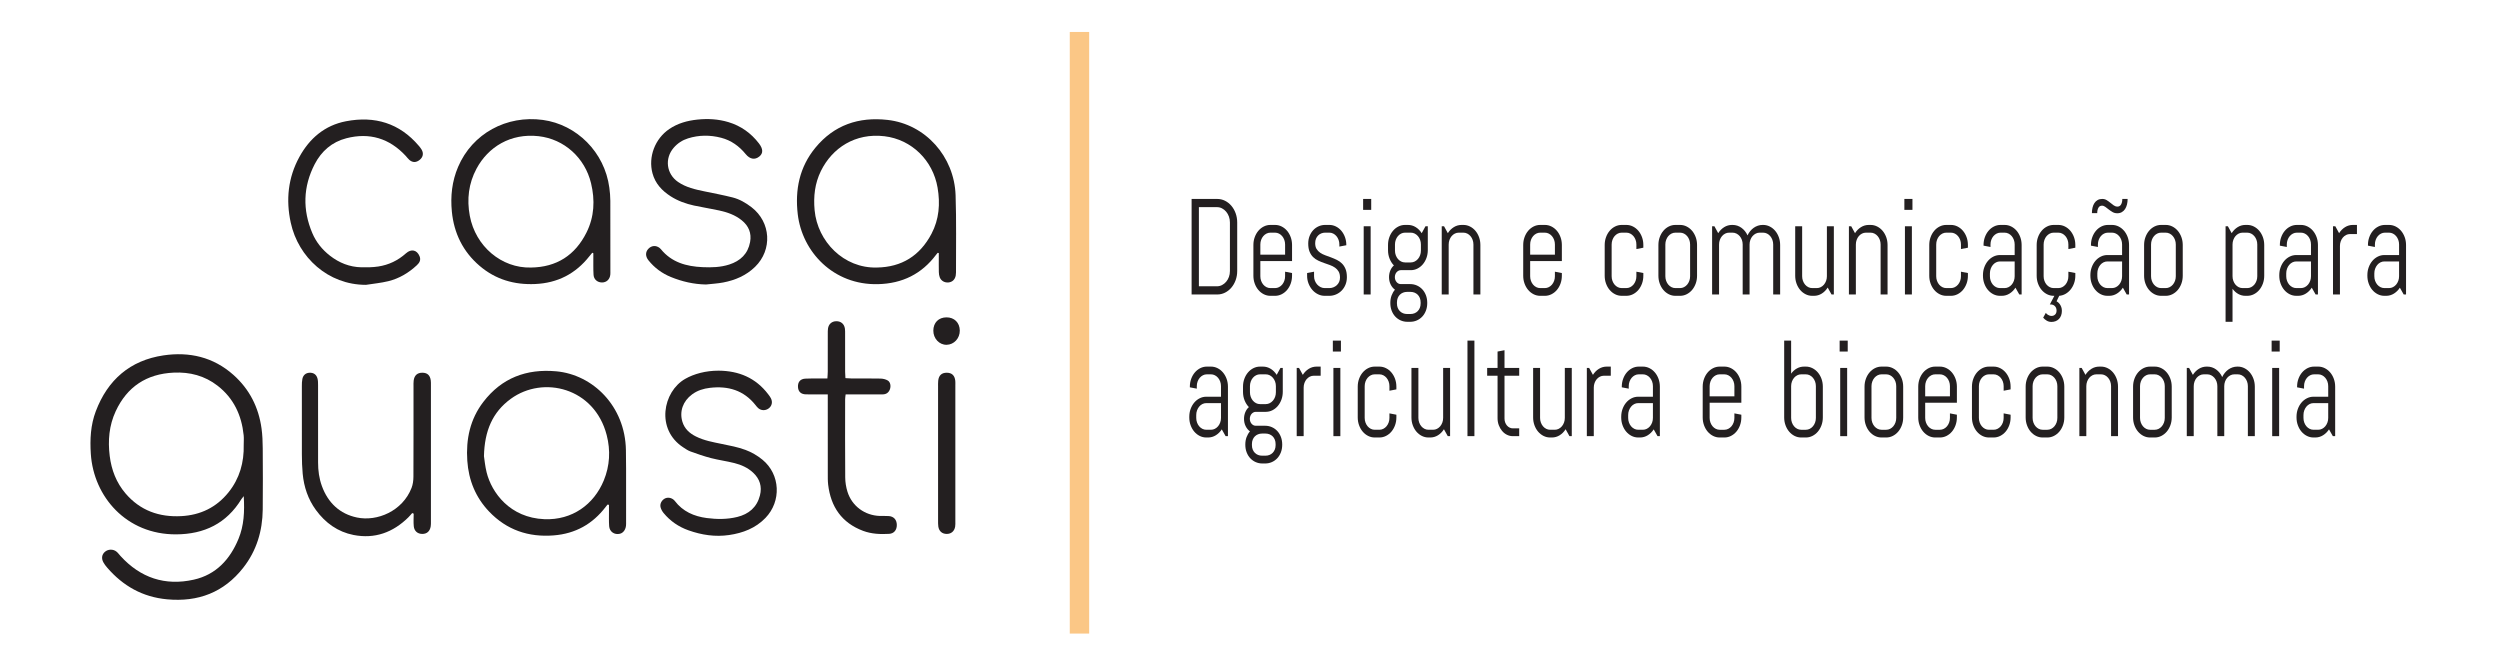 <?xml version="1.0" encoding="UTF-8" standalone="no"?> <svg xmlns:dc="http://purl.org/dc/elements/1.1/" xmlns:cc="http://creativecommons.org/ns#" xmlns:rdf="http://www.w3.org/1999/02/22-rdf-syntax-ns#" xmlns:svg="http://www.w3.org/2000/svg" xmlns="http://www.w3.org/2000/svg" viewBox="0 0 4000 1056" height="1056" width="4000" xml:space="preserve" id="svg2" version="1.1"><defs id="defs6"><clipPath id="clipPath18"><path id="path16" d="M 0,792 H 3000 V 0 H 0 Z"></path></clipPath></defs><g transform="matrix(1.333,0,0,-1.333,0,1056)" id="g10"><g id="g12"><g clip-path="url(#clipPath18)" id="g14"><g transform="translate(292.527,258.281)" id="g20"><path id="path22" style="fill:#231f20;fill-opacity:1;fill-rule:nonzero;stroke:none" d="m 0,0 c 0,3.842 0.337,7.719 -0.055,11.521 -2.473,23.975 -11.936,44.385 -31.314,59.425 -15.478,12.014 -33.298,16.61 -52.669,15.713 -32.525,-1.505 -55.982,-16.931 -69.67,-46.446 -7.877,-16.984 -9.423,-35.07 -7.128,-53.574 2.091,-16.869 7.975,-32.16 19.079,-45.104 17.549,-20.458 40.298,-28.53 66.803,-27.118 23.065,1.229 42.186,10.485 56.706,28.544 C -4.893,-40.431 0.515,-21.083 0,0 m 0.03,-61.594 c -1.618,-2.063 -2.243,-2.717 -2.704,-3.47 -17.938,-29.335 -44.641,-42.251 -78.451,-42.416 -59.825,-0.292 -99.003,45.315 -102.387,96.555 -1.152,17.445 -0.263,34.686 5.961,51.161 14.264,37.759 41.205,61.167 81.234,67.112 30.956,4.596 59.847,-1.925 83.975,-23.42 C 6.941,66.75 17.913,45.045 21.402,19.607 c 1.074,-7.825 1.374,-15.802 1.43,-23.713 0.171,-24.523 0.26,-49.048 -0.006,-73.568 -0.28,-25.716 -7.358,-49.412 -23.362,-69.817 -23.286,-29.69 -54.118,-41.407 -91.448,-37.951 -29.412,2.723 -52.893,16.024 -71.903,38.053 -1.718,1.991 -3.384,4.114 -4.611,6.421 -2.546,4.793 -1.759,9.292 1.803,12.46 3.775,3.358 9.849,3.635 13.954,0.34 1.846,-1.481 3.251,-3.513 4.866,-5.284 23.905,-26.22 53.435,-36.119 87.939,-28.388 26.752,5.994 43.485,24.314 53.681,48.984 6.563,15.879 7.396,32.598 6.285,51.262"></path></g><g transform="translate(580.9,244.655)" id="g24"><path id="path26" style="fill:#231f20;fill-opacity:1;fill-rule:nonzero;stroke:none" d="m 0,0 c 0.672,-4.232 1.343,-11.932 3.174,-19.345 6.034,-24.432 27.974,-54.607 69.356,-56.288 33.421,-1.358 59.439,17.711 71.279,46.428 7.291,17.684 8.264,36.088 3.521,54.474 C 132.634,82.226 71.101,97.192 32.209,68.842 10.167,52.773 0.663,30.242 0,0 m 148.266,-58.11 c -0.719,-0.918 -1.449,-1.828 -2.154,-2.755 -15.711,-20.661 -36.392,-32.161 -62.366,-34.222 -30.32,-2.406 -56.511,6.512 -77.593,28.625 -16.184,16.977 -24.563,37.596 -26.158,60.983 -1.76,25.807 3.331,49.89 19.311,70.688 22.059,28.713 51.656,39.878 87.41,36.664 43.924,-3.947 82.789,-41.752 83.669,-94.592 0.493,-29.559 -0.004,-59.135 0.212,-88.701 0.044,-6.025 -2.988,-10.625 -7.49,-11.713 -6.423,-1.551 -12.354,2.391 -12.836,9.063 -0.449,6.219 -0.185,12.491 -0.226,18.739 -0.014,2.31 -0.002,4.62 -0.002,6.93 -0.592,0.096 -1.185,0.193 -1.777,0.291"></path></g><g transform="translate(637.287,471.073)" id="g28"><path id="path30" style="fill:#231f20;fill-opacity:1;fill-rule:nonzero;stroke:none" d="m 0,0 c 30.814,0.405 53.069,14.726 66.721,42.106 9.39,18.832 10.302,38.838 5.423,59.072 -7.368,30.554 -32.139,53.019 -62.965,56.489 -33.645,3.787 -60.522,-12.993 -74.451,-38.889 C -74.88,100.915 -77.063,81.822 -73.395,62.104 -66.569,25.405 -35.227,-0.925 0,0 M 73.628,17.763 C 72.464,16.356 71.269,14.973 70.14,13.539 53.557,-7.529 31.925,-18.597 5.09,-19.789 c -25.053,-1.112 -47.55,5.417 -66.737,21.842 -19.951,17.077 -30.721,39.101 -33.267,65.033 -1.806,18.4 0.132,36.453 7.465,53.68 17.1,40.174 58.312,62.366 101.786,56.403 40.556,-5.564 74.076,-38.571 79.764,-81.324 0.694,-5.223 1.175,-10.516 1.197,-15.779 0.118,-28.116 0.059,-56.233 0.057,-84.35 0,-1.442 0.069,-2.896 -0.088,-4.322 -0.627,-5.671 -4.621,-9.359 -9.992,-9.322 -5.439,0.037 -9.791,3.603 -10.123,9.185 -0.426,7.185 -0.204,14.41 -0.257,21.617 -0.011,1.435 -10e-4,2.869 -10e-4,4.304 -0.422,0.195 -0.844,0.39 -1.266,0.585"></path></g><g transform="translate(1052.488,471.079)" id="g32"><path id="path34" style="fill:#231f20;fill-opacity:1;fill-rule:nonzero;stroke:none" d="m 0,0 c 29.894,0.44 51.729,14.236 65.577,40.489 9.203,17.446 10.601,36.191 7.304,55.424 -5.593,32.623 -31.026,57.78 -63.742,61.686 -35.142,4.196 -62.705,-14.109 -76.293,-41.719 -7.312,-14.857 -9.07,-30.645 -7.557,-47.037 C -71.237,31.19 -39.664,-1.102 0,0 M 73.037,17.662 C 72.431,16.942 71.787,16.252 71.225,15.5 53.791,-7.832 30.499,-19.225 1.394,-19.953 c -53.6,-1.34 -91.04,38.854 -96.332,83.889 -3.463,29.477 2.063,56.651 21.138,79.852 22.434,27.286 52.049,37.307 86.705,33.393 45.483,-5.136 80.017,-44.014 81.607,-90.327 1.063,-30.965 0.399,-61.99 0.487,-92.987 0.002,-1.195 -0.11,-2.41 -0.339,-3.582 -0.938,-4.797 -4.145,-7.773 -8.732,-8.197 -4.542,-0.419 -8.734,1.86 -10.41,6.101 -0.77,1.947 -1.063,4.179 -1.117,6.294 -0.149,5.764 -0.055,11.534 -0.057,17.301 -10e-4,1.87 0,3.739 0,5.609 -0.436,0.089 -0.871,0.179 -1.307,0.269"></path></g><g transform="translate(494.794,176.39)" id="g36"><path id="path38" style="fill:#231f20;fill-opacity:1;fill-rule:nonzero;stroke:none" d="m 0,0 c -1.556,-1.736 -3.025,-3.561 -4.682,-5.194 -18.351,-18.107 -40.32,-26.114 -65.737,-21.134 -18.819,3.686 -33.85,14.436 -45.189,29.986 -9.438,12.943 -14.387,27.644 -15.867,43.476 -0.714,7.646 -0.947,15.359 -0.979,23.043 -0.111,27.408 -0.06,54.816 -0.018,82.224 0.005,2.87 0.042,5.804 0.619,8.594 0.959,4.636 4.145,7.188 8.477,7.405 4.835,0.244 8.344,-2.032 9.661,-6.874 0.677,-2.493 0.687,-5.215 0.692,-7.836 0.046,-31.013 0.067,-62.028 0.022,-93.043 -0.014,-9.707 1.277,-19.211 4.598,-28.314 7.299,-20.008 21.415,-33.377 42.097,-37.698 24.073,-5.029 54.652,7.534 65.525,35.595 1.601,4.131 2.199,8.885 2.221,13.355 0.173,36.062 0.095,72.127 0.104,108.189 10e-4,2.403 -0.114,4.831 0.186,7.203 0.802,6.339 4.46,9.522 10.549,9.449 5.855,-0.071 9.106,-3 9.97,-9.192 0.264,-1.892 0.2,-3.838 0.2,-5.759 0.009,-54.576 0.009,-109.151 -0.003,-163.727 -0.001,-1.92 0.05,-3.871 -0.258,-5.753 -0.973,-5.945 -4.65,-9.122 -10.232,-9.058 C 6.475,-25.001 2.438,-21.69 1.85,-15.827 1.351,-10.853 1.747,-5.787 1.747,-0.762 1.165,-0.508 0.583,-0.254 0,0"></path></g><g transform="translate(847.358,450.716)" id="g40"><path id="path42" style="fill:#231f20;fill-opacity:1;fill-rule:nonzero;stroke:none" d="m 0,0 c -14.694,0.277 -28.659,3.498 -42.121,9 -10.652,4.354 -19.691,11.027 -26.896,20.023 -3.808,4.756 -3.745,9.906 -0.207,13.726 3.79,4.091 9.176,4.545 13.585,1.12 0.565,-0.439 1.095,-0.948 1.546,-1.502 12.906,-15.857 30.604,-20.678 49.942,-21.556 10.839,-0.493 21.683,-0.22 32.117,3.152 13.319,4.306 22.427,12.801 25.024,27.049 1.948,10.694 -1.756,19.4 -10.136,26.126 -7.869,6.316 -17.167,9.577 -26.842,11.687 -10.075,2.197 -20.296,3.722 -30.367,5.934 -9.889,2.171 -19.393,5.576 -27.978,11.089 -10.416,6.687 -18.545,15.303 -21.845,27.601 -5.303,19.762 3.01,41.524 20.172,53.174 10.209,6.93 21.766,10.057 33.808,11.315 12.513,1.308 24.999,0.608 37.13,-3.037 14.966,-4.497 27.123,-13.176 36.64,-25.538 5.155,-6.696 5.235,-11.951 0.4,-15.817 -5.246,-4.194 -11.133,-3.324 -16.24,2.908 -7.853,9.584 -17.399,16.517 -29.461,19.649 -13.311,3.456 -26.628,3.402 -39.804,-0.713 -6.793,-2.122 -12.588,-5.922 -17.25,-11.339 -11.058,-12.85 -8.688,-31.383 5.299,-40.985 9.534,-6.544 20.558,-8.992 31.639,-11.279 11.262,-2.325 22.576,-4.471 33.722,-7.27 8.46,-2.123 15.985,-6.536 22.894,-11.854 C 78.024,74.764 79.965,41.667 58.956,21.192 48.27,10.778 35.111,5.167 20.708,2.422 13.899,1.124 6.909,0.777 0,0"></path></g><g transform="translate(862.53,347.28)" id="g44"><path id="path46" style="fill:#231f20;fill-opacity:1;fill-rule:nonzero;stroke:none" d="m 0,0 c 24.246,-0.153 44.557,-8.598 59.517,-28.281 1.162,-1.529 2.352,-3.078 3.226,-4.775 2.355,-4.566 1.28,-9.308 -2.591,-12.221 -3.843,-2.895 -8.989,-2.831 -12.604,0.311 -1.256,1.092 -2.283,2.465 -3.329,3.778 -14.111,17.729 -32.869,23.124 -54.608,20.584 -7.748,-0.905 -15.025,-3.137 -21.396,-7.839 -11.084,-8.18 -15.436,-20.63 -11.603,-33.04 2.602,-8.426 8.602,-13.708 16.151,-17.495 9.773,-4.902 20.412,-6.793 31.012,-8.954 9.613,-1.96 19.388,-3.791 28.53,-7.187 7.286,-2.706 14.414,-6.855 20.419,-11.809 21.474,-17.718 22.833,-49.863 3.5,-69.851 -11.911,-12.314 -26.985,-18.047 -43.514,-20.481 -16.765,-2.469 -33.018,-0.002 -48.889,5.651 -11.832,4.213 -21.835,11.058 -29.816,20.73 -1.625,1.97 -2.994,4.42 -3.639,6.87 -1.067,4.063 1.196,8.318 4.814,10.389 3.458,1.978 8.086,1.301 11.286,-1.666 0.351,-0.325 0.678,-0.688 0.968,-1.069 9.64,-12.706 23.135,-18.526 38.343,-20.523 12.18,-1.599 24.521,-1.68 36.577,1.279 13.88,3.407 23.626,11.561 27.276,25.82 2.75,10.743 -0.189,19.967 -8.308,27.482 -6.335,5.864 -14.064,9.291 -22.254,11.365 -9.291,2.353 -18.862,3.606 -28.141,5.999 -8.33,2.149 -16.493,5.017 -24.597,7.935 -3.114,1.121 -5.95,3.122 -8.764,4.952 -33.132,21.546 -24.494,66.889 2.329,82.195 C -29.425,-3.756 -15.296,0.026 0,0"></path></g><g transform="translate(439.272,450.299)" id="g48"><path id="path50" style="fill:#231f20;fill-opacity:1;fill-rule:nonzero;stroke:none" d="m 0,0 c -45.489,-0.061 -81.228,33.059 -90.267,74.518 -5.981,27.433 -3.305,54.152 10.353,79.034 12.27,22.353 30.487,37.917 55.935,42.808 34.455,6.623 64.23,-2.174 87.455,-29.544 1.239,-1.461 2.461,-2.984 3.403,-4.641 2.542,-4.472 1.586,-8.95 -2.42,-12.171 -4.192,-3.369 -8.41,-3.459 -12.408,-0.014 -1.623,1.399 -2.875,3.221 -4.345,4.804 -19.598,21.103 -43.481,28.317 -71.304,21.148 -17.236,-4.441 -29.876,-15.504 -37.933,-31.073 -13.963,-26.983 -14.723,-54.83 -2.859,-82.783 4.57,-10.768 11.787,-19.772 21.081,-27.022 11.132,-8.685 23.666,-13.707 37.826,-13.998 6.703,-0.138 13.508,-0.061 20.116,0.929 12.608,1.889 23.723,7.194 33.352,15.813 6.461,5.783 13.187,4.076 16.295,-3.342 1.912,-4.562 0.042,-7.892 -3.165,-10.883 C 51.271,14.401 39.935,7.627 26.891,4.415 18.099,2.249 8.976,1.425 0,0"></path></g><g transform="translate(993.577,318.806)" id="g52"><path id="path54" style="fill:#231f20;fill-opacity:1;fill-rule:nonzero;stroke:none" d="m 0,0 c -9.508,0 -17.914,-0.148 -26.312,0.05 -5.944,0.14 -9.11,3.293 -9.443,8.714 -0.366,5.939 2.636,9.753 8.63,10.133 5.75,0.366 11.537,0.161 17.308,0.193 2.849,0.015 5.698,0.003 9.367,0.003 0.171,3.098 0.425,5.627 0.431,8.155 0.039,15.151 0.011,30.304 0.032,45.455 0.003,2.161 -0.051,4.353 0.272,6.478 0.809,5.312 4.627,8.559 9.868,8.644 5.599,0.092 9.622,-3.253 10.407,-8.875 0.297,-2.13 0.237,-4.318 0.239,-6.48 0.019,-15.152 -0.005,-30.303 0.027,-45.455 0.005,-2.334 0.223,-4.668 0.368,-7.505 2.811,-0.156 5.15,-0.391 7.489,-0.4 11.544,-0.042 23.091,0.129 34.63,-0.131 2.958,-0.066 6.254,-0.822 8.74,-2.336 C 75.214,14.718 75.964,9.896 74.608,6.18 73.12,2.104 70.15,0.027 65.824,0.015 53.799,-0.02 41.774,-0.012 29.749,-0.02 c -2.622,-0.001 -5.244,0 -8.319,0 -0.237,-2.293 -0.591,-4.134 -0.593,-5.976 -0.032,-31.266 -0.152,-62.532 0.102,-93.796 0.046,-5.685 0.993,-11.564 2.682,-16.995 5.368,-17.266 20.775,-28.538 38.908,-29.11 3.604,-0.115 7.231,0.144 10.817,-0.145 5.976,-0.482 9.438,-4.483 9.526,-10.569 0.087,-6.098 -3.347,-10.438 -9.241,-10.774 -10.604,-0.604 -21.17,-0.184 -31.281,3.614 -25.621,9.628 -38.711,28.82 -41.888,55.389 -0.54,4.519 -0.438,9.126 -0.443,13.693 C -0.017,-66.069 0,-37.449 0,-8.829 Z"></path></g><g transform="translate(1125.961,248.772)" id="g56"><path id="path58" style="fill:#231f20;fill-opacity:1;fill-rule:nonzero;stroke:none" d="m 0,0 c 0,26.416 -0.004,52.832 0.006,79.248 0,2.4 -0.083,4.817 0.162,7.197 0.664,6.442 4.145,9.611 10.293,9.591 6.092,-0.019 9.551,-3.271 10.21,-9.726 0.17,-1.665 0.077,-3.36 0.077,-5.04 0.003,-54.513 0.005,-109.027 -0.005,-163.54 -10e-4,-2.158 0.121,-4.357 -0.238,-6.465 -0.969,-5.679 -5.017,-8.91 -10.551,-8.703 -5.258,0.195 -8.839,3.36 -9.649,8.843 -0.349,2.359 -0.292,4.787 -0.293,7.185 C -0.006,-54.273 0,-27.137 0,0"></path></g><g transform="translate(1120.272,395.373)" id="g60"><path id="path62" style="fill:#231f20;fill-opacity:1;fill-rule:nonzero;stroke:none" d="m 0,0 c 0.042,9.536 6.31,15.853 15.778,15.903 9.365,0.05 15.871,-6.366 15.99,-15.766 0.119,-9.389 -6.959,-17.046 -15.87,-17.17 C 7.109,-17.155 -0.042,-9.494 0,0"></path></g><path id="path64" style="fill:#fbc786;fill-opacity:1;fill-rule:nonzero;stroke:none" d="m 1307.337,31.723 h -23.294 V 753.84 h 23.294 z"></path><g transform="translate(1476.271,525.177)" id="g66"><path id="path68" style="fill:#231f20;fill-opacity:1;fill-rule:nonzero;stroke:none" d="m 0,0 c 0,2.559 -0.407,4.944 -1.221,7.157 -0.814,2.212 -1.933,4.159 -3.357,5.838 -1.424,1.679 -3.076,2.999 -4.951,3.959 -1.877,0.959 -3.9,1.439 -6.071,1.439 H -37.236 V -76.611 H -15.6 c 2.171,0 4.194,0.48 6.071,1.44 1.875,0.959 3.527,2.265 4.951,3.918 1.424,1.652 2.543,3.585 3.357,5.798 0.814,2.211 1.221,4.598 1.221,7.157 z m 6.884,-69.254 c -1.244,-3.412 -2.95,-6.397 -5.12,-8.956 -2.171,-2.56 -4.714,-4.572 -7.631,-6.038 -2.916,-1.467 -6.026,-2.199 -9.326,-2.199 H -45.985 V 28.229 h 30.792 c 3.3,0 6.41,-0.733 9.326,-2.199 2.917,-1.467 5.46,-3.479 7.631,-6.037 2.17,-2.559 3.876,-5.558 5.12,-8.997 C 8.127,7.557 8.75,3.891 8.75,0 v -58.298 c 0,-3.892 -0.623,-7.545 -1.866,-10.956"></path></g><g transform="translate(1542.501,498.707)" id="g70"><path id="path72" style="fill:#231f20;fill-opacity:1;fill-rule:nonzero;stroke:none" d="m 0,0 c 0,1.972 -0.316,3.825 -0.949,5.558 -0.634,1.732 -1.492,3.238 -2.578,4.518 -1.085,1.279 -2.364,2.292 -3.832,3.039 -1.47,0.746 -3.041,1.119 -4.714,1.119 h -5.562 c -1.673,0 -3.245,-0.373 -4.714,-1.119 -1.469,-0.747 -2.747,-1.76 -3.832,-3.039 C -27.266,8.796 -28.125,7.29 -28.758,5.558 -29.392,3.825 -29.708,1.972 -29.708,0 V -12.156 H 0 Z m 6.749,-46.862 c -1.063,-2.933 -2.521,-5.492 -4.375,-7.678 -1.854,-2.186 -4.025,-3.906 -6.512,-5.158 -2.487,-1.252 -5.132,-1.879 -7.935,-1.879 h -5.562 c -2.803,0 -5.449,0.627 -7.935,1.879 -2.488,1.252 -4.658,2.972 -6.511,5.158 -1.855,2.186 -3.314,4.745 -4.375,7.678 -1.064,2.931 -1.594,6.049 -1.594,9.356 V -0.56 c 0,3.305 0.53,6.424 1.594,9.356 1.061,2.932 2.52,5.491 4.375,7.678 1.853,2.185 4.023,3.904 6.511,5.157 2.486,1.253 5.132,1.88 7.935,1.88 h 5.562 c 2.803,0 5.448,-0.627 7.935,-1.88 C -1.651,20.378 0.52,18.659 2.374,16.474 4.228,14.287 5.686,11.728 6.749,8.796 7.811,5.864 8.343,2.745 8.343,-0.56 v -19.273 h -38.051 v -18.233 c 0,-1.973 0.316,-3.826 0.95,-5.558 0.633,-1.733 1.492,-3.238 2.577,-4.518 1.085,-1.279 2.363,-2.293 3.832,-3.039 1.469,-0.747 3.041,-1.119 4.714,-1.119 h 5.562 c 1.673,0 3.244,0.372 4.714,1.119 1.468,0.746 2.747,1.76 3.832,3.039 1.086,1.28 1.944,2.785 2.578,4.518 0.633,1.732 0.949,3.585 0.949,5.558 v 5.438 l 8.343,-1.599 v -3.279 c 0,-3.307 -0.532,-6.425 -1.594,-9.356"></path></g><g transform="translate(1616.667,459.522)" id="g74"><path id="path76" style="fill:#231f20;fill-opacity:1;fill-rule:nonzero;stroke:none" d="m 0,0 c 0,-3.306 -0.566,-6.331 -1.696,-9.077 -1.13,-2.746 -2.668,-5.105 -4.612,-7.077 -1.945,-1.973 -4.195,-3.506 -6.749,-4.598 -2.554,-1.092 -5.234,-1.64 -8.037,-1.64 h -5.561 c -2.805,0 -5.484,0.628 -8.038,1.88 -2.555,1.252 -4.793,2.971 -6.714,5.158 -1.923,2.186 -3.459,4.745 -4.613,7.677 -1.153,2.931 -1.729,6.05 -1.729,9.357 v 3.278 l 8.342,1.6 V 1.12 c 0,-1.974 0.35,-3.827 1.052,-5.558 0.7,-1.733 1.638,-3.239 2.814,-4.519 1.176,-1.279 2.532,-2.293 4.07,-3.038 1.536,-0.748 3.142,-1.12 4.816,-1.12 h 5.561 c 1.672,0 3.278,0.293 4.816,0.88 1.537,0.586 2.905,1.425 4.103,2.519 1.197,1.092 2.148,2.411 2.849,3.958 0.7,1.546 1.051,3.305 1.051,5.279 0,2.931 -0.542,5.33 -1.627,7.197 -1.086,1.865 -2.522,3.425 -4.308,4.678 -1.786,1.252 -3.821,2.292 -6.103,3.119 -2.285,0.826 -4.624,1.652 -7.021,2.479 -2.397,0.826 -4.737,1.772 -7.02,2.839 -2.284,1.065 -4.318,2.465 -6.104,4.198 -1.787,1.732 -3.222,3.905 -4.307,6.517 -1.086,2.612 -1.628,5.865 -1.628,9.757 0,3.305 0.542,6.33 1.628,9.076 1.085,2.745 2.554,5.105 4.409,7.078 1.853,1.972 4.012,3.505 6.477,4.598 2.464,1.092 5.098,1.639 7.901,1.639 h 4.884 c 2.803,0 5.448,-0.627 7.936,-1.879 2.486,-1.253 4.656,-2.972 6.511,-5.158 1.853,-2.187 3.312,-4.745 4.375,-7.677 1.061,-2.933 1.593,-6.051 1.593,-9.357 v -0.319 l -8.342,-1.6 v 2.48 c 0,1.971 -0.317,3.824 -0.95,5.557 -0.633,1.732 -1.492,3.239 -2.577,4.519 -1.085,1.279 -2.363,2.291 -3.832,3.038 -1.47,0.746 -3.042,1.12 -4.714,1.12 h -4.884 c -1.672,0 -3.245,-0.294 -4.713,-0.88 -1.47,-0.587 -2.747,-1.427 -3.832,-2.519 -1.085,-1.093 -1.945,-2.413 -2.578,-3.958 -0.633,-1.547 -0.949,-3.307 -0.949,-5.278 0,-2.827 0.542,-5.132 1.627,-6.918 1.086,-1.786 2.521,-3.292 4.308,-4.518 1.785,-1.227 3.82,-2.253 6.103,-3.079 2.283,-0.827 4.613,-1.679 6.987,-2.559 2.374,-0.879 4.702,-1.879 6.986,-2.999 2.282,-1.119 4.317,-2.559 6.104,-4.318 1.786,-1.759 3.222,-3.958 4.307,-6.598 C -0.543,7.157 0,3.891 0,0"></path></g><path id="path78" style="fill:#231f20;fill-opacity:1;fill-rule:nonzero;stroke:none" d="m 1636.843,520.619 h 8.343 V 438.73 h -8.343 z m -0.678,32.788 h 9.699 v -13.115 h -9.699 z"></path><g transform="translate(1705.176,429.213)" id="g80"><path id="path82" style="fill:#231f20;fill-opacity:1;fill-rule:nonzero;stroke:none" d="m 0,0 c 0,1.973 -0.316,3.746 -0.949,5.318 -0.634,1.573 -1.492,2.893 -2.577,3.959 -1.086,1.066 -2.364,1.891 -3.832,2.479 -1.471,0.586 -3.042,0.879 -4.714,0.879 h -4.274 c -1.674,0 -3.245,-0.293 -4.714,-0.879 -1.469,-0.588 -2.747,-1.413 -3.832,-2.479 -1.085,-1.066 -1.944,-2.386 -2.577,-3.959 -0.634,-1.572 -0.95,-3.345 -0.95,-5.318 v -1.279 c 0,-1.972 0.316,-3.731 0.95,-5.278 0.633,-1.546 1.492,-2.865 2.577,-3.959 1.085,-1.092 2.363,-1.932 3.832,-2.519 1.469,-0.586 3.04,-0.88 4.714,-0.88 h 4.274 c 1.672,0 3.243,0.294 4.714,0.88 1.468,0.587 2.746,1.427 3.832,2.519 1.085,1.094 1.943,2.413 2.577,3.959 C -0.316,-5.01 0,-3.251 0,-1.279 Z m 0.339,69.494 c 0,1.972 -0.317,3.825 -0.949,5.558 -0.634,1.732 -1.504,3.239 -2.612,4.518 -1.108,1.28 -2.397,2.292 -3.866,3.039 -1.47,0.746 -3.041,1.12 -4.714,1.12 h -6.918 c -1.673,0 -3.245,-0.374 -4.714,-1.12 -1.469,-0.747 -2.747,-1.759 -3.832,-3.039 -1.085,-1.279 -1.944,-2.786 -2.577,-4.518 -0.634,-1.733 -0.95,-3.586 -0.95,-5.558 v -7.277 c 0,-1.973 0.316,-3.826 0.95,-5.558 0.633,-1.733 1.492,-3.239 2.577,-4.518 1.085,-1.28 2.363,-2.293 3.832,-3.039 1.469,-0.748 3.041,-1.12 4.714,-1.12 h 6.918 c 1.673,0 3.244,0.372 4.714,1.12 1.469,0.746 2.758,1.759 3.866,3.039 1.108,1.279 1.978,2.785 2.612,4.518 0.632,1.732 0.949,3.585 0.949,5.558 z m 6.003,-79.41 c -1.063,-2.772 -2.522,-5.145 -4.375,-7.117 -1.855,-1.972 -4.025,-3.505 -6.511,-4.599 -2.487,-1.092 -5.133,-1.639 -7.935,-1.639 h -3.459 c -2.805,0 -5.45,0.547 -7.936,1.639 -2.487,1.094 -4.658,2.627 -6.512,4.599 -1.854,1.972 -3.312,4.345 -4.375,7.117 -1.062,2.772 -1.593,5.812 -1.593,9.117 v 0.32 c 0,3.198 0.497,6.131 1.492,8.796 0.994,2.665 2.35,4.984 4.069,6.957 -2.17,1.546 -3.899,3.639 -5.188,6.278 -1.289,2.639 -1.933,5.558 -1.933,8.757 0,2.879 0.519,5.558 1.56,8.037 1.04,2.479 2.463,4.49 4.273,6.037 -2.171,2.24 -3.89,4.931 -5.155,8.077 -1.266,3.145 -1.899,6.584 -1.899,10.316 v 6.158 c 0,3.305 0.531,6.424 1.594,9.357 1.062,2.931 2.52,5.49 4.375,7.677 1.854,2.185 4.023,3.905 6.511,5.157 2.486,1.253 5.132,1.88 7.935,1.88 h 3.459 c 3.392,0 6.523,-0.893 9.395,-2.679 2.87,-1.787 5.256,-4.199 7.155,-7.237 l 4.544,8.317 H 8.614 V 62.776 C 8.614,59.47 8.082,56.352 7.021,53.42 5.957,50.487 4.499,47.928 2.646,45.743 0.791,43.556 -1.38,41.837 -3.866,40.585 -6.354,39.332 -8.998,38.706 -11.802,38.706 h -12.072 c -0.95,0 -1.855,-0.228 -2.713,-0.68 -0.86,-0.454 -1.617,-1.053 -2.272,-1.799 -0.657,-0.748 -1.165,-1.64 -1.527,-2.68 -0.362,-1.039 -0.542,-2.119 -0.542,-3.238 0,-1.12 0.18,-2.187 0.542,-3.199 0.362,-1.013 0.87,-1.907 1.527,-2.679 0.655,-0.773 1.412,-1.373 2.272,-1.799 0.858,-0.428 1.763,-0.64 2.713,-0.64 h 11.395 c 2.802,0 5.448,-0.547 7.935,-1.639 2.486,-1.094 4.656,-2.627 6.511,-4.599 C 3.82,13.781 5.279,11.408 6.342,8.637 7.403,5.866 7.936,2.827 7.936,-0.479 v -0.32 c 0,-3.305 -0.533,-6.345 -1.594,-9.117"></path></g><g transform="translate(1768.558,438.73)" id="g84"><path id="path86" style="fill:#231f20;fill-opacity:1;fill-rule:nonzero;stroke:none" d="m 0,0 v 59.978 c 0,1.971 -0.316,3.824 -0.949,5.557 -0.634,1.732 -1.492,3.239 -2.578,4.519 -1.085,1.279 -2.364,2.291 -3.832,3.038 -1.47,0.746 -3.041,1.12 -4.714,1.12 h -5.562 c -1.673,0 -3.245,-0.374 -4.714,-1.12 -1.469,-0.747 -2.747,-1.759 -3.832,-3.038 -1.085,-1.28 -1.944,-2.787 -2.577,-4.519 -0.634,-1.733 -0.95,-3.586 -0.95,-5.557 V 0 h -8.342 v 81.889 h 2.78 l 4.545,-8.317 c 1.899,3.039 4.284,5.45 7.156,7.238 2.871,1.785 6.003,2.678 9.393,2.678 h 2.103 c 2.803,0 5.448,-0.627 7.935,-1.879 2.487,-1.253 4.658,-2.972 6.512,-5.158 1.854,-2.187 3.312,-4.745 4.375,-7.677 1.062,-2.933 1.594,-6.051 1.594,-9.357 L 8.343,0 Z"></path></g><g transform="translate(1866.358,498.707)" id="g88"><path id="path90" style="fill:#231f20;fill-opacity:1;fill-rule:nonzero;stroke:none" d="m 0,0 c 0,1.972 -0.316,3.825 -0.949,5.558 -0.634,1.732 -1.492,3.238 -2.578,4.518 -1.085,1.279 -2.364,2.292 -3.832,3.039 -1.47,0.746 -3.041,1.119 -4.714,1.119 h -5.562 c -1.673,0 -3.245,-0.373 -4.714,-1.119 -1.469,-0.747 -2.747,-1.76 -3.832,-3.039 C -27.266,8.796 -28.125,7.29 -28.758,5.558 -29.392,3.825 -29.708,1.972 -29.708,0 V -12.156 H 0 Z m 6.749,-46.862 c -1.063,-2.933 -2.521,-5.492 -4.375,-7.678 -1.854,-2.186 -4.025,-3.906 -6.512,-5.158 -2.487,-1.252 -5.132,-1.879 -7.935,-1.879 h -5.562 c -2.803,0 -5.449,0.627 -7.935,1.879 -2.488,1.252 -4.658,2.972 -6.511,5.158 -1.855,2.186 -3.314,4.745 -4.375,7.678 -1.064,2.931 -1.594,6.049 -1.594,9.356 V -0.56 c 0,3.305 0.53,6.424 1.594,9.356 1.061,2.932 2.52,5.491 4.375,7.678 1.853,2.185 4.023,3.904 6.511,5.157 2.486,1.253 5.132,1.88 7.935,1.88 h 5.562 c 2.803,0 5.448,-0.627 7.935,-1.88 C -1.651,20.378 0.52,18.659 2.374,16.474 4.228,14.287 5.686,11.728 6.749,8.796 7.811,5.864 8.343,2.745 8.343,-0.56 v -19.273 h -38.051 v -18.233 c 0,-1.973 0.316,-3.826 0.95,-5.558 0.633,-1.733 1.492,-3.238 2.577,-4.518 1.085,-1.279 2.363,-2.293 3.832,-3.039 1.469,-0.747 3.041,-1.119 4.714,-1.119 h 5.562 c 1.673,0 3.244,0.372 4.714,1.119 1.468,0.746 2.747,1.76 3.832,3.039 1.086,1.28 1.944,2.785 2.578,4.518 0.633,1.732 0.949,3.585 0.949,5.558 v 5.438 l 8.343,-1.599 v -3.279 c 0,-3.307 -0.532,-6.425 -1.594,-9.356"></path></g><g transform="translate(1970.909,451.845)" id="g92"><path id="path94" style="fill:#231f20;fill-opacity:1;fill-rule:nonzero;stroke:none" d="m 0,0 c -1.063,-2.933 -2.521,-5.492 -4.375,-7.677 -1.854,-2.187 -4.025,-3.906 -6.512,-5.158 -2.487,-1.252 -5.132,-1.88 -7.935,-1.88 h -5.562 c -2.803,0 -5.449,0.628 -7.935,1.88 -2.488,1.252 -4.658,2.971 -6.511,5.158 -1.855,2.185 -3.314,4.744 -4.375,7.677 -1.064,2.931 -1.594,6.05 -1.594,9.356 v 36.946 c 0,3.305 0.53,6.424 1.594,9.357 1.061,2.931 2.52,5.49 4.375,7.677 1.853,2.185 4.023,3.905 6.511,5.158 2.486,1.252 5.132,1.879 7.935,1.879 h 5.562 c 2.803,0 5.448,-0.627 7.935,-1.879 2.487,-1.253 4.658,-2.973 6.512,-5.158 C -2.521,61.149 -1.063,58.59 0,55.659 1.062,52.726 1.594,49.607 1.594,46.302 v -3.279 l -8.343,-1.599 v 5.438 c 0,1.972 -0.316,3.825 -0.949,5.558 -0.634,1.732 -1.492,3.239 -2.578,4.518 -1.085,1.28 -2.364,2.292 -3.832,3.039 -1.47,0.746 -3.041,1.12 -4.714,1.12 h -5.562 c -1.673,0 -3.245,-0.374 -4.714,-1.12 -1.469,-0.747 -2.747,-1.759 -3.832,-3.039 -1.085,-1.279 -1.944,-2.786 -2.577,-4.518 -0.634,-1.733 -0.95,-3.586 -0.95,-5.558 V 8.796 c 0,-1.973 0.316,-3.826 0.95,-5.557 0.633,-1.734 1.492,-3.239 2.577,-4.519 1.085,-1.279 2.363,-2.293 3.832,-3.038 1.469,-0.748 3.041,-1.12 4.714,-1.12 h 5.562 c 1.673,0 3.244,0.372 4.714,1.12 1.468,0.745 2.747,1.759 3.832,3.038 1.086,1.28 1.944,2.785 2.578,4.519 0.633,1.731 0.949,3.584 0.949,5.557 v 5.438 L 1.594,12.635 V 9.356 C 1.594,6.05 1.062,2.931 0,0"></path></g><g transform="translate(2028.627,498.707)" id="g96"><path id="path98" style="fill:#231f20;fill-opacity:1;fill-rule:nonzero;stroke:none" d="m 0,0 c 0,1.972 -0.316,3.825 -0.949,5.558 -0.634,1.732 -1.492,3.238 -2.578,4.518 -1.085,1.279 -2.364,2.292 -3.832,3.039 -1.47,0.746 -3.041,1.119 -4.714,1.119 h -5.562 c -1.673,0 -3.245,-0.373 -4.714,-1.119 -1.469,-0.747 -2.747,-1.76 -3.832,-3.039 -1.085,-1.28 -1.944,-2.786 -2.577,-4.518 -0.634,-1.733 -0.95,-3.586 -0.95,-5.558 v -38.066 c 0,-1.973 0.316,-3.826 0.95,-5.558 0.633,-1.733 1.492,-3.238 2.577,-4.518 1.085,-1.279 2.363,-2.293 3.832,-3.039 1.469,-0.747 3.041,-1.119 4.714,-1.119 h 5.562 c 1.673,0 3.244,0.372 4.714,1.119 1.468,0.746 2.747,1.76 3.832,3.039 1.086,1.28 1.944,2.785 2.578,4.518 0.633,1.732 0.949,3.585 0.949,5.558 z m 6.749,-46.862 c -1.063,-2.933 -2.521,-5.492 -4.375,-7.678 -1.854,-2.186 -4.025,-3.906 -6.512,-5.158 -2.487,-1.252 -5.132,-1.879 -7.935,-1.879 h -5.562 c -2.803,0 -5.449,0.627 -7.935,1.879 -2.488,1.252 -4.658,2.972 -6.511,5.158 -1.855,2.186 -3.314,4.745 -4.375,7.678 -1.064,2.931 -1.594,6.049 -1.594,9.356 V -0.56 c 0,3.305 0.53,6.424 1.594,9.356 1.061,2.932 2.52,5.491 4.375,7.678 1.853,2.185 4.023,3.904 6.511,5.157 2.486,1.253 5.132,1.88 7.935,1.88 h 5.562 c 2.803,0 5.448,-0.627 7.935,-1.88 C -1.651,20.378 0.52,18.659 2.374,16.474 4.228,14.287 5.686,11.728 6.749,8.796 7.811,5.864 8.343,2.745 8.343,-0.56 v -36.946 c 0,-3.307 -0.532,-6.425 -1.594,-9.356"></path></g><g transform="translate(2128.363,438.73)" id="g100"><path id="path102" style="fill:#231f20;fill-opacity:1;fill-rule:nonzero;stroke:none" d="m 0,0 v 59.978 c 0,1.971 -0.317,3.824 -0.95,5.557 -0.634,1.732 -1.492,3.239 -2.577,4.519 -1.085,1.279 -2.364,2.291 -3.832,3.038 -1.47,0.746 -3.042,1.12 -4.714,1.12 h -4.138 c -1.673,0 -3.245,-0.374 -4.714,-1.12 -1.47,-0.747 -2.758,-1.759 -3.865,-3.038 -1.109,-1.28 -1.98,-2.787 -2.611,-4.519 -0.634,-1.733 -0.951,-3.586 -0.951,-5.557 V 0 h -8.274 v 59.978 c 0,1.971 -0.317,3.824 -0.949,5.557 -0.634,1.732 -1.504,3.239 -2.612,4.519 -1.108,1.279 -2.397,2.291 -3.866,3.038 -1.469,0.746 -3.042,1.12 -4.714,1.12 h -4.137 c -1.673,0 -3.245,-0.374 -4.714,-1.12 -1.47,-0.747 -2.747,-1.759 -3.832,-3.038 -1.085,-1.28 -1.945,-2.787 -2.577,-4.519 -0.634,-1.733 -0.951,-3.586 -0.951,-5.557 V 0 h -8.341 v 81.889 h 2.78 l 4.545,-8.317 c 1.898,3.039 4.283,5.45 7.155,7.238 2.871,1.785 6.003,2.678 9.394,2.678 h 0.678 c 3.934,0 7.483,-1.147 10.649,-3.438 3.164,-2.293 5.606,-5.332 7.325,-9.117 0.858,1.866 1.921,3.571 3.188,5.118 1.265,1.546 2.668,2.866 4.205,3.959 1.537,1.092 3.21,1.945 5.019,2.559 1.808,0.612 3.685,0.919 5.629,0.919 h 0.679 c 2.802,0 5.448,-0.627 7.935,-1.879 2.487,-1.253 4.657,-2.972 6.512,-5.158 1.854,-2.187 3.312,-4.745 4.374,-7.677 1.063,-2.933 1.594,-6.051 1.594,-9.357 L 8.342,0 Z"></path></g><g transform="translate(2198.391,438.73)" id="g104"><path id="path106" style="fill:#231f20;fill-opacity:1;fill-rule:nonzero;stroke:none" d="M 0,0 -4.612,8.317 C -6.511,5.278 -8.885,2.865 -11.733,1.08 -14.582,-0.706 -17.702,-1.6 -21.094,-1.6 h -2.102 c -2.804,0 -5.45,0.628 -7.936,1.88 -2.487,1.252 -4.657,2.971 -6.511,5.158 -1.854,2.186 -3.313,4.745 -4.375,7.677 -1.063,2.931 -1.593,6.05 -1.593,9.357 v 59.417 h 8.341 V 21.912 c 0,-1.974 0.317,-3.827 0.951,-5.558 0.632,-1.733 1.492,-3.239 2.577,-4.519 1.085,-1.279 2.362,-2.293 3.832,-3.038 1.469,-0.748 3.041,-1.12 4.714,-1.12 h 5.561 c 1.673,0 3.244,0.372 4.714,1.12 1.469,0.745 2.747,1.759 3.832,3.038 1.086,1.28 1.944,2.786 2.578,4.519 0.633,1.731 0.949,3.584 0.949,5.558 V 81.889 H 2.781 L 2.781,0 Z"></path></g><g transform="translate(2257.296,438.73)" id="g108"><path id="path110" style="fill:#231f20;fill-opacity:1;fill-rule:nonzero;stroke:none" d="m 0,0 v 59.978 c 0,1.971 -0.316,3.824 -0.949,5.557 -0.634,1.732 -1.492,3.239 -2.578,4.519 -1.085,1.279 -2.364,2.291 -3.832,3.038 -1.47,0.746 -3.041,1.12 -4.714,1.12 h -5.562 c -1.673,0 -3.245,-0.374 -4.714,-1.12 -1.469,-0.747 -2.747,-1.759 -3.832,-3.038 -1.085,-1.28 -1.944,-2.787 -2.577,-4.519 -0.634,-1.733 -0.95,-3.586 -0.95,-5.557 V 0 h -8.342 v 81.889 h 2.78 l 4.545,-8.317 c 1.899,3.039 4.284,5.45 7.156,7.238 2.871,1.785 6.003,2.678 9.393,2.678 h 2.103 c 2.803,0 5.448,-0.627 7.935,-1.879 2.487,-1.253 4.658,-2.972 6.512,-5.158 1.854,-2.187 3.312,-4.745 4.375,-7.677 1.062,-2.933 1.594,-6.051 1.594,-9.357 L 8.343,0 Z"></path></g><path id="path112" style="fill:#231f20;fill-opacity:1;fill-rule:nonzero;stroke:none" d="m 2286.493,520.619 h 8.343 V 438.73 h -8.343 z m -0.678,32.788 h 9.699 v -13.115 h -9.699 z"></path><g transform="translate(2360.49,451.845)" id="g114"><path id="path116" style="fill:#231f20;fill-opacity:1;fill-rule:nonzero;stroke:none" d="m 0,0 c -1.063,-2.933 -2.521,-5.492 -4.375,-7.677 -1.854,-2.187 -4.025,-3.906 -6.512,-5.158 -2.487,-1.252 -5.132,-1.88 -7.935,-1.88 h -5.562 c -2.803,0 -5.449,0.628 -7.935,1.88 -2.488,1.252 -4.658,2.971 -6.511,5.158 -1.855,2.185 -3.314,4.744 -4.375,7.677 -1.064,2.931 -1.594,6.05 -1.594,9.356 v 36.946 c 0,3.305 0.53,6.424 1.594,9.357 1.061,2.931 2.52,5.49 4.375,7.677 1.853,2.185 4.023,3.905 6.511,5.158 2.486,1.252 5.132,1.879 7.935,1.879 h 5.562 c 2.803,0 5.448,-0.627 7.935,-1.879 2.487,-1.253 4.658,-2.973 6.512,-5.158 C -2.521,61.149 -1.063,58.59 0,55.659 1.062,52.726 1.594,49.607 1.594,46.302 v -3.279 l -8.343,-1.599 v 5.438 c 0,1.972 -0.316,3.825 -0.949,5.558 -0.634,1.732 -1.492,3.239 -2.578,4.518 -1.085,1.28 -2.364,2.292 -3.832,3.039 -1.47,0.746 -3.041,1.12 -4.714,1.12 h -5.562 c -1.673,0 -3.245,-0.374 -4.714,-1.12 -1.469,-0.747 -2.747,-1.759 -3.832,-3.039 -1.085,-1.279 -1.944,-2.786 -2.577,-4.518 -0.634,-1.733 -0.95,-3.586 -0.95,-5.558 V 8.796 c 0,-1.973 0.316,-3.826 0.95,-5.557 0.633,-1.734 1.492,-3.239 2.577,-4.519 1.085,-1.279 2.363,-2.293 3.832,-3.038 1.469,-0.748 3.041,-1.12 4.714,-1.12 h 5.562 c 1.673,0 3.244,0.372 4.714,1.12 1.468,0.745 2.747,1.759 3.832,3.038 1.086,1.28 1.944,2.785 2.578,4.519 0.633,1.731 0.949,3.584 0.949,5.557 v 5.438 L 1.594,12.635 V 9.356 C 1.594,6.05 1.062,2.931 0,0"></path></g><g transform="translate(2418.208,478.395)" id="g118"><path id="path120" style="fill:#231f20;fill-opacity:1;fill-rule:nonzero;stroke:none" d="m 0,0 h -17.635 c -1.673,0 -3.245,-0.374 -4.714,-1.12 -1.469,-0.747 -2.747,-1.773 -3.832,-3.078 -1.085,-1.307 -1.944,-2.827 -2.577,-4.559 -0.634,-1.733 -0.95,-3.586 -0.95,-5.557 v -3.439 c 0,-1.974 0.316,-3.827 0.95,-5.558 0.633,-1.733 1.492,-3.239 2.577,-4.519 1.085,-1.279 2.363,-2.293 3.832,-3.038 1.469,-0.748 3.041,-1.12 4.714,-1.12 h 5.562 c 1.673,0 3.244,0.372 4.714,1.12 1.468,0.745 2.747,1.759 3.832,3.038 1.086,1.28 1.944,2.786 2.578,4.519 0.633,1.731 0.949,3.584 0.949,5.558 z m 5.562,-39.665 -4.613,8.157 c -1.898,-2.933 -4.272,-5.292 -7.121,-7.077 -2.849,-1.786 -5.969,-2.68 -9.36,-2.68 h -2.103 c -2.803,0 -5.449,0.628 -7.935,1.88 -2.488,1.252 -4.658,2.971 -6.511,5.158 -1.855,2.185 -3.314,4.745 -4.375,7.677 -1.064,2.931 -1.594,6.05 -1.594,9.357 v 0.799 c 0,3.305 0.53,6.424 1.594,9.356 1.061,2.932 2.52,5.491 4.375,7.678 1.853,2.185 4.023,3.904 6.511,5.158 2.486,1.252 5.132,1.879 7.935,1.879 L 0,7.677 v 12.635 c 0,1.972 -0.316,3.825 -0.949,5.558 -0.634,1.732 -1.492,3.239 -2.578,4.519 -1.085,1.279 -2.364,2.291 -3.832,3.038 -1.47,0.746 -3.041,1.12 -4.714,1.12 h -4.883 c -1.674,0 -3.245,-0.374 -4.714,-1.12 -1.47,-0.747 -2.747,-1.759 -3.832,-3.038 -1.086,-1.28 -1.945,-2.787 -2.578,-4.519 -0.634,-1.733 -0.949,-3.586 -0.949,-5.558 v -2.958 l -8.343,1.599 v 0.799 c 0,3.306 0.531,6.424 1.594,9.357 1.062,2.932 2.52,5.49 4.375,7.677 1.853,2.186 4.024,3.905 6.511,5.158 2.487,1.252 5.131,1.879 7.936,1.879 h 4.883 c 2.803,0 5.448,-0.627 7.935,-1.879 2.487,-1.253 4.658,-2.972 6.512,-5.158 1.854,-2.187 3.312,-4.745 4.375,-7.677 1.062,-2.933 1.594,-6.051 1.594,-9.357 v -59.417 z"></path></g><g transform="translate(2465.854,437.13)" id="g122"><path id="path124" style="fill:#231f20;fill-opacity:1;fill-rule:nonzero;stroke:none" d="m 0,0 h -0.814 c -2.804,0 -5.45,0.627 -7.936,1.879 -2.487,1.252 -4.657,2.972 -6.511,5.159 -1.854,2.185 -3.313,4.744 -4.375,7.677 -1.063,2.931 -1.593,6.05 -1.593,9.356 v 36.946 c 0,3.305 0.53,6.424 1.593,9.357 1.062,2.931 2.521,5.49 4.375,7.677 1.854,2.185 4.024,3.905 6.511,5.157 2.486,1.253 5.132,1.88 7.936,1.88 h 5.561 c 2.804,0 5.448,-0.627 7.936,-1.88 2.486,-1.252 4.657,-2.972 6.511,-5.157 1.854,-2.187 3.312,-4.746 4.375,-7.677 1.062,-2.933 1.594,-6.052 1.594,-9.357 V 57.738 L 16.82,56.139 v 5.438 c 0,1.972 -0.316,3.825 -0.949,5.558 -0.634,1.732 -1.492,3.239 -2.578,4.518 -1.085,1.28 -2.363,2.292 -3.832,3.039 -1.47,0.746 -3.041,1.12 -4.714,1.12 h -5.561 c -1.673,0 -3.246,-0.374 -4.714,-1.12 -1.47,-0.747 -2.747,-1.759 -3.832,-3.039 -1.085,-1.279 -1.945,-2.786 -2.578,-4.518 -0.633,-1.733 -0.95,-3.586 -0.95,-5.558 V 23.511 c 0,-1.973 0.317,-3.826 0.95,-5.557 0.633,-1.734 1.493,-3.239 2.578,-4.519 1.085,-1.279 2.362,-2.293 3.832,-3.039 1.468,-0.747 3.041,-1.119 4.714,-1.119 h 5.561 c 1.673,0 3.244,0.372 4.714,1.119 1.469,0.746 2.747,1.76 3.832,3.039 1.086,1.28 1.944,2.785 2.578,4.519 0.633,1.731 0.949,3.584 0.949,5.557 v 5.438 l 8.343,-1.599 v -3.279 c 0,-3.199 -0.509,-6.211 -1.526,-9.036 C 22.619,12.208 21.239,9.716 19.499,7.557 17.758,5.398 15.712,3.651 13.361,2.319 11.01,0.987 8.5,0.214 5.833,0 L 2.645,-6.557 c 0.407,-0.213 0.971,-0.6 1.696,-1.16 0.722,-0.56 1.434,-1.319 2.136,-2.279 0.701,-0.96 1.299,-2.106 1.797,-3.439 0.497,-1.332 0.747,-2.878 0.747,-4.638 0,-2.026 -0.306,-3.864 -0.917,-5.518 -0.61,-1.652 -1.469,-3.051 -2.577,-4.198 -1.108,-1.146 -2.43,-2.026 -3.967,-2.639 -1.539,-0.613 -3.211,-0.92 -5.02,-0.92 -2.034,0 -3.877,0.468 -5.527,1.4 -1.652,0.933 -3.132,2.173 -4.443,3.718 l 3.188,5.758 c 0.225,-0.32 0.543,-0.692 0.95,-1.12 0.406,-0.426 0.915,-0.825 1.525,-1.199 0.611,-0.373 1.289,-0.692 2.036,-0.96 0.746,-0.266 1.547,-0.4 2.407,-0.4 1.673,0 3.087,0.56 4.239,1.68 1.153,1.119 1.73,2.693 1.73,4.718 0,1.279 -0.215,2.399 -0.645,3.358 -0.43,0.96 -1.017,1.76 -1.763,2.4 -0.746,0.64 -1.605,1.093 -2.578,1.359 -0.972,0.268 -2,0.347 -3.086,0.24 z"></path></g><g transform="translate(2547.142,478.395)" id="g126"><path id="path128" style="fill:#231f20;fill-opacity:1;fill-rule:nonzero;stroke:none" d="m 0,0 h -17.635 c -1.673,0 -3.245,-0.374 -4.714,-1.12 -1.469,-0.747 -2.747,-1.773 -3.832,-3.078 -1.085,-1.307 -1.944,-2.827 -2.577,-4.559 -0.634,-1.733 -0.95,-3.586 -0.95,-5.557 v -3.439 c 0,-1.974 0.316,-3.827 0.95,-5.558 0.633,-1.733 1.492,-3.239 2.577,-4.519 1.085,-1.279 2.363,-2.293 3.832,-3.038 1.469,-0.748 3.041,-1.12 4.714,-1.12 h 5.562 c 1.673,0 3.244,0.372 4.714,1.12 1.468,0.745 2.747,1.759 3.832,3.038 1.086,1.28 1.944,2.786 2.578,4.519 0.633,1.731 0.949,3.584 0.949,5.558 z m -5.562,65.815 c 1.9,0 3.346,0.852 4.341,2.559 0.994,1.706 1.492,3.918 1.492,6.638 h 6.375 c 0,-2.4 -0.26,-4.638 -0.779,-6.718 -0.52,-2.079 -1.289,-3.892 -2.306,-5.438 -1.018,-1.547 -2.306,-2.773 -3.867,-3.678 -1.559,-0.907 -3.356,-1.36 -5.391,-1.36 -2.171,0 -4.081,0.48 -5.732,1.439 -1.651,0.96 -3.187,2 -4.612,3.119 -1.424,1.12 -2.78,2.16 -4.069,3.119 -1.288,0.96 -2.635,1.44 -4.036,1.44 -1.899,0 -3.324,-0.84 -4.273,-2.519 -0.949,-1.68 -1.424,-3.827 -1.424,-6.438 h -6.376 c 0,2.345 0.248,4.558 0.746,6.638 0.497,2.079 1.255,3.89 2.273,5.437 1.016,1.546 2.305,2.76 3.865,3.639 1.561,0.88 3.38,1.32 5.46,1.32 2.035,0 3.833,-0.48 5.393,-1.44 1.559,-0.96 3.029,-2.013 4.408,-3.159 1.379,-1.147 2.747,-2.199 4.103,-3.159 1.357,-0.959 2.826,-1.439 4.409,-1.439 m 11.124,-105.48 -4.613,8.157 c -1.898,-2.933 -4.272,-5.292 -7.121,-7.077 -2.849,-1.786 -5.969,-2.68 -9.36,-2.68 h -2.103 c -2.803,0 -5.449,0.628 -7.935,1.88 -2.488,1.252 -4.658,2.971 -6.511,5.158 -1.855,2.185 -3.314,4.745 -4.375,7.677 -1.064,2.931 -1.594,6.05 -1.594,9.357 v 0.799 c 0,3.305 0.53,6.424 1.594,9.356 1.061,2.932 2.52,5.491 4.375,7.678 1.853,2.185 4.023,3.904 6.511,5.158 2.486,1.252 5.132,1.879 7.935,1.879 L 0,7.677 v 12.635 c 0,1.972 -0.316,3.825 -0.949,5.558 -0.634,1.732 -1.492,3.239 -2.578,4.519 -1.085,1.279 -2.364,2.291 -3.832,3.038 -1.47,0.746 -3.041,1.12 -4.714,1.12 h -4.883 c -1.674,0 -3.245,-0.374 -4.714,-1.12 -1.47,-0.747 -2.747,-1.759 -3.832,-3.038 -1.086,-1.28 -1.945,-2.787 -2.578,-4.519 -0.634,-1.733 -0.949,-3.586 -0.949,-5.558 v -2.958 l -8.343,1.599 v 0.799 c 0,3.306 0.531,6.424 1.594,9.357 1.062,2.932 2.52,5.49 4.375,7.677 1.853,2.186 4.024,3.905 6.511,5.158 2.487,1.252 5.131,1.879 7.936,1.879 h 4.883 c 2.803,0 5.448,-0.627 7.935,-1.879 2.487,-1.253 4.658,-2.972 6.512,-5.158 1.854,-2.187 3.312,-4.745 4.375,-7.677 1.062,-2.933 1.594,-6.051 1.594,-9.357 v -59.417 z"></path></g><g transform="translate(2611.608,498.707)" id="g130"><path id="path132" style="fill:#231f20;fill-opacity:1;fill-rule:nonzero;stroke:none" d="m 0,0 c 0,1.972 -0.316,3.825 -0.949,5.558 -0.634,1.732 -1.492,3.238 -2.578,4.518 -1.085,1.279 -2.364,2.292 -3.832,3.039 -1.47,0.746 -3.041,1.119 -4.714,1.119 h -5.562 c -1.673,0 -3.245,-0.373 -4.714,-1.119 -1.469,-0.747 -2.747,-1.76 -3.832,-3.039 -1.085,-1.28 -1.944,-2.786 -2.577,-4.518 -0.634,-1.733 -0.95,-3.586 -0.95,-5.558 v -38.066 c 0,-1.973 0.316,-3.826 0.95,-5.558 0.633,-1.733 1.492,-3.238 2.577,-4.518 1.085,-1.279 2.363,-2.293 3.832,-3.039 1.469,-0.747 3.041,-1.119 4.714,-1.119 h 5.562 c 1.673,0 3.244,0.372 4.714,1.119 1.468,0.746 2.747,1.76 3.832,3.039 1.086,1.28 1.944,2.785 2.578,4.518 0.633,1.732 0.949,3.585 0.949,5.558 z m 6.749,-46.862 c -1.063,-2.933 -2.521,-5.492 -4.375,-7.678 -1.854,-2.186 -4.025,-3.906 -6.512,-5.158 -2.487,-1.252 -5.132,-1.879 -7.935,-1.879 h -5.562 c -2.803,0 -5.449,0.627 -7.935,1.879 -2.488,1.252 -4.658,2.972 -6.511,5.158 -1.855,2.186 -3.314,4.745 -4.375,7.678 -1.064,2.931 -1.594,6.049 -1.594,9.356 V -0.56 c 0,3.305 0.53,6.424 1.594,9.356 1.061,2.932 2.52,5.491 4.375,7.678 1.853,2.185 4.023,3.904 6.511,5.157 2.486,1.253 5.132,1.88 7.935,1.88 h 5.562 c 2.803,0 5.448,-0.627 7.935,-1.88 C -1.651,20.378 0.52,18.659 2.374,16.474 4.228,14.287 5.686,11.728 6.749,8.796 7.811,5.864 8.343,2.745 8.343,-0.56 v -36.946 c 0,-3.307 -0.532,-6.425 -1.594,-9.356"></path></g><g transform="translate(2709.409,498.707)" id="g134"><path id="path136" style="fill:#231f20;fill-opacity:1;fill-rule:nonzero;stroke:none" d="m 0,0 c 0,1.972 -0.316,3.825 -0.949,5.558 -0.634,1.732 -1.492,3.238 -2.578,4.518 -1.085,1.279 -2.364,2.292 -3.832,3.039 -1.47,0.746 -3.041,1.119 -4.714,1.119 h -5.562 c -1.673,0 -3.245,-0.373 -4.714,-1.119 -1.469,-0.747 -2.747,-1.76 -3.832,-3.039 -1.085,-1.28 -1.944,-2.786 -2.577,-4.518 -0.634,-1.733 -0.95,-3.586 -0.95,-5.558 v -38.066 c 0,-1.973 0.316,-3.826 0.95,-5.558 0.633,-1.733 1.492,-3.238 2.577,-4.518 1.085,-1.279 2.363,-2.293 3.832,-3.039 1.469,-0.747 3.041,-1.119 4.714,-1.119 h 5.562 c 1.673,0 3.244,0.372 4.714,1.119 1.468,0.746 2.747,1.76 3.832,3.039 1.086,1.28 1.944,2.785 2.578,4.518 0.633,1.732 0.949,3.585 0.949,5.558 z m 6.749,-46.862 c -1.063,-2.933 -2.521,-5.492 -4.375,-7.678 -1.854,-2.186 -4.025,-3.906 -6.512,-5.158 -2.487,-1.252 -5.132,-1.879 -7.935,-1.879 h -2.103 c -3.12,0 -6.013,0.747 -8.681,2.239 -2.668,1.492 -4.952,3.571 -6.851,6.238 V -92.765 H -38.05 V 21.912 h 2.78 l 4.545,-8.317 c 1.899,3.038 4.284,5.45 7.156,7.237 2.871,1.786 6.003,2.679 9.393,2.679 h 2.103 c 2.803,0 5.448,-0.627 7.935,-1.88 C -1.651,20.378 0.52,18.659 2.374,16.474 4.228,14.287 5.686,11.728 6.749,8.796 7.811,5.864 8.343,2.745 8.343,-0.56 v -36.946 c 0,-3.307 -0.532,-6.425 -1.594,-9.356"></path></g><g transform="translate(2773.876,478.395)" id="g138"><path id="path140" style="fill:#231f20;fill-opacity:1;fill-rule:nonzero;stroke:none" d="m 0,0 h -17.635 c -1.673,0 -3.245,-0.374 -4.714,-1.12 -1.469,-0.747 -2.747,-1.773 -3.832,-3.078 -1.085,-1.307 -1.944,-2.827 -2.577,-4.559 -0.634,-1.733 -0.95,-3.586 -0.95,-5.557 v -3.439 c 0,-1.974 0.316,-3.827 0.95,-5.558 0.633,-1.733 1.492,-3.239 2.577,-4.519 1.085,-1.279 2.363,-2.293 3.832,-3.038 1.469,-0.748 3.041,-1.12 4.714,-1.12 h 5.562 c 1.673,0 3.244,0.372 4.714,1.12 1.468,0.745 2.747,1.759 3.832,3.038 1.086,1.28 1.944,2.786 2.578,4.519 0.633,1.731 0.949,3.584 0.949,5.558 z m 5.562,-39.665 -4.613,8.157 c -1.898,-2.933 -4.272,-5.292 -7.121,-7.077 -2.849,-1.786 -5.969,-2.68 -9.36,-2.68 h -2.103 c -2.803,0 -5.449,0.628 -7.935,1.88 -2.488,1.252 -4.658,2.971 -6.511,5.158 -1.855,2.185 -3.314,4.745 -4.375,7.677 -1.064,2.931 -1.594,6.05 -1.594,9.357 v 0.799 c 0,3.305 0.53,6.424 1.594,9.356 1.061,2.932 2.52,5.491 4.375,7.678 1.853,2.185 4.023,3.904 6.511,5.158 2.486,1.252 5.132,1.879 7.935,1.879 L 0,7.677 v 12.635 c 0,1.972 -0.316,3.825 -0.949,5.558 -0.634,1.732 -1.492,3.239 -2.578,4.519 -1.085,1.279 -2.364,2.291 -3.832,3.038 -1.47,0.746 -3.041,1.12 -4.714,1.12 h -4.883 c -1.674,0 -3.245,-0.374 -4.714,-1.12 -1.47,-0.747 -2.747,-1.759 -3.832,-3.038 -1.086,-1.28 -1.945,-2.787 -2.578,-4.519 -0.634,-1.733 -0.949,-3.586 -0.949,-5.558 v -2.958 l -8.343,1.599 v 0.799 c 0,3.306 0.531,6.424 1.594,9.357 1.062,2.932 2.52,5.49 4.375,7.677 1.853,2.186 4.024,3.905 6.511,5.158 2.487,1.252 5.131,1.879 7.936,1.879 h 4.883 c 2.803,0 5.448,-0.627 7.935,-1.879 2.487,-1.253 4.658,-2.972 6.512,-5.158 1.854,-2.187 3.312,-4.745 4.375,-7.677 1.062,-2.933 1.594,-6.051 1.594,-9.357 v -59.417 z"></path></g><g transform="translate(2820.708,511.263)" id="g142"><path id="path144" style="fill:#231f20;fill-opacity:1;fill-rule:nonzero;stroke:none" d="m 0,0 c -1.673,0 -3.245,-0.374 -4.714,-1.12 -1.47,-0.747 -2.747,-1.759 -3.832,-3.039 -1.085,-1.279 -1.944,-2.786 -2.577,-4.518 -0.634,-1.733 -0.95,-3.586 -0.95,-5.558 v -58.298 h -8.342 V 9.356 h 2.78 L -13.09,1.04 c 1.899,3.038 4.283,5.45 7.155,7.237 2.872,1.786 6.003,2.679 9.394,2.679 H 8.343 L 8.343,0 Z"></path></g><g transform="translate(2879.613,478.395)" id="g146"><path id="path148" style="fill:#231f20;fill-opacity:1;fill-rule:nonzero;stroke:none" d="m 0,0 h -17.635 c -1.673,0 -3.245,-0.374 -4.714,-1.12 -1.469,-0.747 -2.747,-1.773 -3.832,-3.078 -1.085,-1.307 -1.944,-2.827 -2.577,-4.559 -0.634,-1.733 -0.95,-3.586 -0.95,-5.557 v -3.439 c 0,-1.974 0.316,-3.827 0.95,-5.558 0.633,-1.733 1.492,-3.239 2.577,-4.519 1.085,-1.279 2.363,-2.293 3.832,-3.038 1.469,-0.748 3.041,-1.12 4.714,-1.12 h 5.562 c 1.673,0 3.244,0.372 4.714,1.12 1.468,0.745 2.747,1.759 3.832,3.038 1.086,1.28 1.944,2.786 2.578,4.519 0.633,1.731 0.949,3.584 0.949,5.558 z m 5.562,-39.665 -4.613,8.157 c -1.898,-2.933 -4.272,-5.292 -7.121,-7.077 -2.849,-1.786 -5.969,-2.68 -9.36,-2.68 h -2.103 c -2.803,0 -5.449,0.628 -7.935,1.88 -2.488,1.252 -4.658,2.971 -6.511,5.158 -1.855,2.185 -3.314,4.745 -4.375,7.677 -1.064,2.931 -1.594,6.05 -1.594,9.357 v 0.799 c 0,3.305 0.53,6.424 1.594,9.356 1.061,2.932 2.52,5.491 4.375,7.678 1.853,2.185 4.023,3.904 6.511,5.158 2.486,1.252 5.132,1.879 7.935,1.879 L 0,7.677 v 12.635 c 0,1.972 -0.316,3.825 -0.949,5.558 -0.634,1.732 -1.492,3.239 -2.578,4.519 -1.085,1.279 -2.364,2.291 -3.832,3.038 -1.47,0.746 -3.041,1.12 -4.714,1.12 h -4.883 c -1.674,0 -3.245,-0.374 -4.714,-1.12 -1.47,-0.747 -2.747,-1.759 -3.832,-3.038 -1.086,-1.28 -1.945,-2.787 -2.578,-4.519 -0.634,-1.733 -0.949,-3.586 -0.949,-5.558 v -2.958 l -8.343,1.599 v 0.799 c 0,3.306 0.531,6.424 1.594,9.357 1.062,2.932 2.52,5.49 4.375,7.677 1.853,2.186 4.024,3.905 6.511,5.158 2.487,1.252 5.131,1.879 7.936,1.879 h 4.883 c 2.803,0 5.448,-0.627 7.935,-1.879 2.487,-1.253 4.658,-2.972 6.512,-5.158 1.854,-2.187 3.312,-4.745 4.375,-7.677 1.062,-2.933 1.594,-6.051 1.594,-9.357 v -59.417 z"></path></g><g transform="translate(1465.554,308.342)" id="g150"><path id="path152" style="fill:#231f20;fill-opacity:1;fill-rule:nonzero;stroke:none" d="m 0,0 h -17.635 c -1.673,0 -3.244,-0.374 -4.714,-1.12 -1.469,-0.747 -2.746,-1.773 -3.832,-3.078 -1.085,-1.308 -1.944,-2.826 -2.577,-4.559 -0.634,-1.733 -0.95,-3.586 -0.95,-5.557 v -3.439 c 0,-1.974 0.316,-3.826 0.95,-5.559 0.633,-1.732 1.492,-3.238 2.577,-4.517 1.086,-1.28 2.363,-2.293 3.832,-3.039 1.47,-0.747 3.041,-1.12 4.714,-1.12 h 5.562 c 1.673,0 3.244,0.373 4.714,1.12 1.469,0.746 2.747,1.759 3.832,3.039 1.085,1.279 1.944,2.785 2.577,4.517 0.633,1.733 0.95,3.585 0.95,5.559 z m 5.562,-39.665 -4.612,8.157 c -1.9,-2.932 -4.273,-5.292 -7.122,-7.077 -2.849,-1.786 -5.969,-2.68 -9.36,-2.68 h -2.103 c -2.804,0 -5.449,0.628 -7.935,1.88 -2.488,1.252 -4.658,2.971 -6.512,5.157 -1.854,2.186 -3.312,4.746 -4.374,7.678 -1.063,2.932 -1.594,6.05 -1.594,9.357 v 0.799 c 0,3.305 0.531,6.424 1.594,9.357 1.062,2.931 2.52,5.49 4.374,7.677 1.854,2.185 4.024,3.905 6.512,5.158 2.486,1.252 5.131,1.879 7.935,1.879 L 0,7.677 v 12.635 c 0,1.972 -0.317,3.825 -0.95,5.558 -0.633,1.732 -1.492,3.239 -2.577,4.519 -1.085,1.279 -2.363,2.291 -3.832,3.039 -1.47,0.745 -3.041,1.119 -4.714,1.119 h -4.884 c -1.673,0 -3.244,-0.374 -4.713,-1.119 -1.47,-0.748 -2.747,-1.76 -3.832,-3.039 -1.085,-1.28 -1.945,-2.787 -2.578,-4.519 -0.633,-1.733 -0.949,-3.586 -0.949,-5.558 v -2.958 l -8.343,1.599 v 0.8 c 0,3.305 0.531,6.424 1.594,9.356 1.062,2.931 2.52,5.491 4.375,7.677 1.853,2.186 4.024,3.904 6.511,5.158 2.486,1.252 5.131,1.879 7.935,1.879 h 4.884 c 2.803,0 5.448,-0.627 7.936,-1.879 C -1.651,40.69 0.519,38.972 2.374,36.786 4.228,34.6 5.686,32.04 6.749,29.109 7.811,26.177 8.342,23.058 8.342,19.753 v -59.418 z"></path></g><g transform="translate(1531.105,259.16)" id="g154"><path id="path156" style="fill:#231f20;fill-opacity:1;fill-rule:nonzero;stroke:none" d="m 0,0 c 0,1.974 -0.316,3.746 -0.949,5.318 -0.633,1.574 -1.492,2.893 -2.576,3.958 -1.086,1.067 -2.364,1.893 -3.832,2.48 -1.471,0.586 -3.043,0.88 -4.715,0.88 h -4.274 c -1.674,0 -3.244,-0.294 -4.713,-0.88 -1.47,-0.587 -2.748,-1.413 -3.832,-2.48 C -25.977,8.211 -26.836,6.892 -27.469,5.318 -28.102,3.746 -28.418,1.974 -28.418,0 v -1.279 c 0,-1.972 0.316,-3.732 0.949,-5.279 0.633,-1.545 1.492,-2.865 2.578,-3.958 1.084,-1.091 2.362,-1.931 3.832,-2.519 1.469,-0.586 3.039,-0.879 4.713,-0.879 h 4.274 c 1.672,0 3.244,0.293 4.715,0.879 1.468,0.588 2.746,1.428 3.832,2.519 1.084,1.093 1.943,2.413 2.576,3.958 C -0.316,-5.011 0,-3.251 0,-1.279 Z m 0.34,69.494 c 0,1.972 -0.317,3.824 -0.949,5.558 -0.635,1.731 -1.504,3.239 -2.612,4.518 -1.109,1.28 -2.398,2.291 -3.867,3.039 -1.469,0.745 -3.041,1.12 -4.713,1.12 h -6.918 c -1.674,0 -3.246,-0.375 -4.715,-1.12 -1.468,-0.748 -2.746,-1.759 -3.832,-3.039 -1.084,-1.279 -1.943,-2.787 -2.576,-4.518 -0.634,-1.734 -0.95,-3.586 -0.95,-5.558 v -7.277 c 0,-1.974 0.316,-3.826 0.95,-5.558 0.633,-1.733 1.492,-3.239 2.576,-4.518 1.086,-1.28 2.364,-2.293 3.832,-3.039 1.469,-0.748 3.041,-1.12 4.715,-1.12 h 6.918 c 1.672,0 3.244,0.372 4.713,1.12 1.469,0.746 2.758,1.759 3.867,3.039 1.108,1.279 1.977,2.785 2.612,4.518 0.632,1.732 0.949,3.584 0.949,5.558 z m 6.002,-79.41 c -1.063,-2.772 -2.522,-5.145 -4.375,-7.117 -1.854,-1.972 -4.024,-3.505 -6.51,-4.599 -2.488,-1.092 -5.133,-1.639 -7.936,-1.639 h -3.459 c -2.804,0 -5.449,0.547 -7.935,1.639 -2.488,1.094 -4.658,2.627 -6.512,4.599 -1.855,1.972 -3.313,4.345 -4.375,7.117 -1.063,2.772 -1.594,5.812 -1.594,9.116 v 0.321 c 0,3.198 0.498,6.13 1.493,8.796 0.993,2.665 2.35,4.985 4.069,6.957 -2.17,1.546 -3.9,3.639 -5.188,6.278 -1.29,2.639 -1.934,5.558 -1.934,8.757 0,2.879 0.519,5.557 1.56,8.037 1.04,2.479 2.464,4.491 4.273,6.038 -2.17,2.238 -3.889,4.93 -5.154,8.076 -1.267,3.145 -1.9,6.584 -1.9,10.316 v 6.159 c 0,3.304 0.531,6.423 1.594,9.356 1.062,2.931 2.52,5.49 4.375,7.677 1.854,2.185 4.023,3.904 6.512,5.158 2.486,1.252 5.131,1.879 7.935,1.879 h 3.459 c 3.391,0 6.522,-0.894 9.395,-2.679 2.869,-1.787 5.256,-4.198 7.154,-7.237 l 4.545,8.316 H 8.615 V 62.776 C 8.615,59.47 8.082,56.352 7.021,53.42 5.957,50.487 4.5,47.929 2.646,45.743 0.791,43.557 -1.379,41.837 -3.865,40.585 c -2.489,-1.253 -5.133,-1.88 -7.936,-1.88 h -12.072 c -0.951,0 -1.856,-0.226 -2.713,-0.68 -0.861,-0.453 -1.617,-1.052 -2.273,-1.798 -0.657,-0.748 -1.164,-1.64 -1.526,-2.679 -0.363,-1.04 -0.543,-2.119 -0.543,-3.239 0,-1.12 0.18,-2.187 0.543,-3.199 0.362,-1.013 0.869,-1.907 1.526,-2.679 0.656,-0.774 1.412,-1.373 2.273,-1.799 0.857,-0.428 1.762,-0.64 2.713,-0.64 h 11.394 c 2.803,0 5.448,-0.548 7.936,-1.639 2.486,-1.094 4.656,-2.627 6.51,-4.599 C 3.82,13.781 5.279,11.408 6.342,8.637 7.404,5.865 7.936,2.826 7.936,-0.479 V -0.8 c 0,-3.304 -0.532,-6.344 -1.594,-9.116"></path></g><g transform="translate(1576.852,341.209)" id="g158"><path id="path160" style="fill:#231f20;fill-opacity:1;fill-rule:nonzero;stroke:none" d="m 0,0 c -1.673,0 -3.245,-0.373 -4.714,-1.119 -1.47,-0.747 -2.747,-1.76 -3.832,-3.039 -1.085,-1.279 -1.944,-2.786 -2.577,-4.519 -0.634,-1.732 -0.95,-3.586 -0.95,-5.557 v -58.298 h -8.342 V 9.356 h 2.78 L -13.09,1.04 c 1.899,3.039 4.283,5.45 7.155,7.237 2.872,1.786 6.003,2.679 9.394,2.679 H 8.343 L 8.343,0 Z"></path></g><path id="path162" style="fill:#231f20;fill-opacity:1;fill-rule:nonzero;stroke:none" d="m 1600.488,350.565 h 8.343 v -81.889 h -8.343 z m -0.677,32.789 h 9.699 v -13.115 h -9.699 z"></path><g transform="translate(1674.485,281.792)" id="g164"><path id="path166" style="fill:#231f20;fill-opacity:1;fill-rule:nonzero;stroke:none" d="m 0,0 c -1.063,-2.933 -2.521,-5.492 -4.375,-7.678 -1.854,-2.186 -4.025,-3.905 -6.512,-5.157 -2.487,-1.252 -5.132,-1.88 -7.935,-1.88 h -5.562 c -2.803,0 -5.449,0.628 -7.935,1.88 -2.488,1.252 -4.658,2.971 -6.511,5.157 -1.855,2.186 -3.314,4.745 -4.375,7.678 -1.064,2.932 -1.594,6.05 -1.594,9.356 v 36.947 c 0,3.304 0.53,6.424 1.594,9.356 1.061,2.931 2.52,5.49 4.375,7.677 1.853,2.185 4.023,3.904 6.511,5.158 2.486,1.252 5.132,1.879 7.935,1.879 h 5.562 c 2.803,0 5.448,-0.627 7.935,-1.879 C -8.4,67.24 -6.229,65.521 -4.375,63.336 -2.521,61.149 -1.063,58.59 0,55.659 1.062,52.727 1.594,49.607 1.594,46.303 v -3.28 l -8.343,-1.599 v 5.438 c 0,1.972 -0.316,3.825 -0.949,5.558 -0.634,1.731 -1.492,3.239 -2.578,4.518 -1.085,1.28 -2.364,2.291 -3.832,3.04 -1.47,0.745 -3.041,1.119 -4.714,1.119 h -5.562 c -1.673,0 -3.245,-0.374 -4.714,-1.119 -1.469,-0.749 -2.747,-1.76 -3.832,-3.04 -1.085,-1.279 -1.944,-2.787 -2.577,-4.518 -0.634,-1.733 -0.95,-3.586 -0.95,-5.558 V 8.797 c 0,-1.974 0.316,-3.826 0.95,-5.559 0.633,-1.732 1.492,-3.238 2.577,-4.517 1.085,-1.281 2.363,-2.293 3.832,-3.039 1.469,-0.747 3.041,-1.12 4.714,-1.12 h 5.562 c 1.673,0 3.244,0.373 4.714,1.12 1.468,0.746 2.747,1.758 3.832,3.039 1.086,1.279 1.944,2.785 2.578,4.517 0.633,1.733 0.949,3.585 0.949,5.559 v 5.437 L 1.594,12.635 V 9.356 C 1.594,6.05 1.062,2.932 0,0"></path></g><g transform="translate(1737.765,268.677)" id="g168"><path id="path170" style="fill:#231f20;fill-opacity:1;fill-rule:nonzero;stroke:none" d="M 0,0 -4.612,8.316 C -6.511,5.278 -8.885,2.865 -11.733,1.08 -14.582,-0.706 -17.702,-1.6 -21.094,-1.6 h -2.102 c -2.804,0 -5.45,0.628 -7.936,1.88 -2.487,1.252 -4.657,2.971 -6.511,5.157 -1.854,2.186 -3.313,4.746 -4.375,7.678 -1.063,2.932 -1.593,6.05 -1.593,9.357 v 59.417 h 8.341 V 21.912 c 0,-1.974 0.317,-3.826 0.951,-5.558 0.632,-1.733 1.492,-3.239 2.577,-4.518 1.085,-1.28 2.362,-2.293 3.832,-3.039 1.469,-0.747 3.041,-1.12 4.714,-1.12 h 5.561 c 1.673,0 3.244,0.373 4.714,1.12 1.469,0.746 2.747,1.759 3.832,3.039 1.086,1.279 1.944,2.785 2.578,4.518 0.633,1.732 0.949,3.584 0.949,5.558 V 81.889 H 2.781 L 2.781,0 Z"></path></g><path id="path172" style="fill:#231f20;fill-opacity:1;fill-rule:nonzero;stroke:none" d="m 1761.4,383.354 h 8.343 V 268.677 h -8.343 z"></path><g transform="translate(1815.897,268.677)" id="g174"><path id="path176" style="fill:#231f20;fill-opacity:1;fill-rule:nonzero;stroke:none" d="m 0,0 c -2.533,0 -4.918,0.56 -7.156,1.68 -2.238,1.119 -4.183,2.665 -5.833,4.637 -1.651,1.972 -2.962,4.265 -3.934,6.878 -0.973,2.612 -1.458,5.41 -1.458,8.397 v 50.94 H -30.86 v 9.357 h 12.479 v 19.673 l 8.343,1.599 V 81.889 H 7.597 v -9.357 h -17.635 v -51.42 c 0,-1.653 0.26,-3.186 0.779,-4.598 0.52,-1.413 1.232,-2.653 2.137,-3.719 0.904,-1.066 1.967,-1.906 3.187,-2.519 C -2.713,9.662 -1.402,9.356 0,9.356 H 7.597 V 0 Z"></path></g><g transform="translate(1883.822,268.677)" id="g178"><path id="path180" style="fill:#231f20;fill-opacity:1;fill-rule:nonzero;stroke:none" d="M 0,0 -4.612,8.316 C -6.511,5.278 -8.885,2.865 -11.733,1.08 -14.582,-0.706 -17.702,-1.6 -21.094,-1.6 h -2.102 c -2.804,0 -5.45,0.628 -7.936,1.88 -2.487,1.252 -4.657,2.971 -6.511,5.157 -1.854,2.186 -3.313,4.746 -4.375,7.678 -1.063,2.932 -1.593,6.05 -1.593,9.357 v 59.417 h 8.341 V 21.912 c 0,-1.974 0.317,-3.826 0.951,-5.558 0.632,-1.733 1.492,-3.239 2.577,-4.518 1.085,-1.28 2.362,-2.293 3.832,-3.039 1.469,-0.747 3.041,-1.12 4.714,-1.12 h 5.561 c 1.673,0 3.244,0.373 4.714,1.12 1.469,0.746 2.747,1.759 3.832,3.039 1.086,1.279 1.944,2.785 2.578,4.518 0.633,1.732 0.949,3.584 0.949,5.558 V 81.889 H 2.781 L 2.781,0 Z"></path></g><g transform="translate(1925.093,341.209)" id="g182"><path id="path184" style="fill:#231f20;fill-opacity:1;fill-rule:nonzero;stroke:none" d="m 0,0 c -1.673,0 -3.245,-0.373 -4.714,-1.119 -1.47,-0.747 -2.747,-1.76 -3.832,-3.039 -1.085,-1.279 -1.944,-2.786 -2.577,-4.519 -0.634,-1.732 -0.95,-3.586 -0.95,-5.557 v -58.298 h -8.342 V 9.356 h 2.78 L -13.09,1.04 c 1.899,3.039 4.283,5.45 7.155,7.237 2.872,1.786 6.003,2.679 9.394,2.679 H 8.343 L 8.343,0 Z"></path></g><g transform="translate(1983.998,308.342)" id="g186"><path id="path188" style="fill:#231f20;fill-opacity:1;fill-rule:nonzero;stroke:none" d="m 0,0 h -17.635 c -1.673,0 -3.245,-0.374 -4.714,-1.12 -1.469,-0.747 -2.747,-1.773 -3.832,-3.078 -1.085,-1.308 -1.944,-2.826 -2.577,-4.559 -0.634,-1.733 -0.95,-3.586 -0.95,-5.557 v -3.439 c 0,-1.974 0.316,-3.826 0.95,-5.559 0.633,-1.732 1.492,-3.238 2.577,-4.517 1.085,-1.28 2.363,-2.293 3.832,-3.039 1.469,-0.747 3.041,-1.12 4.714,-1.12 h 5.562 c 1.673,0 3.244,0.373 4.714,1.12 1.468,0.746 2.747,1.759 3.832,3.039 1.086,1.279 1.944,2.785 2.578,4.517 0.633,1.733 0.949,3.585 0.949,5.559 z m 5.562,-39.665 -4.613,8.157 c -1.898,-2.932 -4.272,-5.292 -7.121,-7.077 -2.849,-1.786 -5.969,-2.68 -9.36,-2.68 h -2.103 c -2.803,0 -5.449,0.628 -7.935,1.88 -2.488,1.252 -4.658,2.971 -6.511,5.157 -1.855,2.186 -3.314,4.746 -4.375,7.678 -1.064,2.932 -1.594,6.05 -1.594,9.357 v 0.799 c 0,3.305 0.53,6.424 1.594,9.357 1.061,2.931 2.52,5.49 4.375,7.677 1.853,2.185 4.023,3.905 6.511,5.158 2.486,1.252 5.132,1.879 7.935,1.879 L 0,7.677 v 12.635 c 0,1.972 -0.316,3.825 -0.949,5.558 -0.634,1.732 -1.492,3.239 -2.578,4.519 -1.085,1.279 -2.364,2.291 -3.832,3.039 -1.47,0.745 -3.041,1.119 -4.714,1.119 h -4.883 c -1.674,0 -3.245,-0.374 -4.714,-1.119 -1.47,-0.748 -2.747,-1.76 -3.832,-3.039 -1.086,-1.28 -1.945,-2.787 -2.578,-4.519 -0.634,-1.733 -0.949,-3.586 -0.949,-5.558 v -2.958 l -8.343,1.599 v 0.8 c 0,3.305 0.531,6.424 1.594,9.356 1.062,2.931 2.52,5.491 4.375,7.677 1.853,2.186 4.024,3.904 6.511,5.158 2.487,1.252 5.131,1.879 7.936,1.879 h 4.883 c 2.803,0 5.448,-0.627 7.935,-1.879 C -1.651,40.69 0.52,38.972 2.374,36.786 4.228,34.6 5.686,32.04 6.749,29.109 7.811,26.177 8.343,23.058 8.343,19.753 v -59.418 z"></path></g><g transform="translate(2081.799,328.654)" id="g190"><path id="path192" style="fill:#231f20;fill-opacity:1;fill-rule:nonzero;stroke:none" d="m 0,0 c 0,1.972 -0.316,3.824 -0.949,5.558 -0.634,1.731 -1.492,3.239 -2.578,4.518 -1.085,1.279 -2.364,2.291 -3.832,3.039 -1.47,0.745 -3.041,1.119 -4.714,1.119 h -5.562 c -1.673,0 -3.245,-0.374 -4.714,-1.119 -1.469,-0.748 -2.747,-1.76 -3.832,-3.039 C -27.266,8.797 -28.125,7.289 -28.758,5.558 -29.392,3.824 -29.708,1.972 -29.708,0 V -12.155 H 0 Z m 6.749,-46.862 c -1.063,-2.933 -2.521,-5.492 -4.375,-7.678 -1.854,-2.187 -4.025,-3.905 -6.512,-5.157 -2.487,-1.252 -5.132,-1.88 -7.935,-1.88 h -5.562 c -2.803,0 -5.449,0.628 -7.935,1.88 -2.488,1.252 -4.658,2.97 -6.511,5.157 -1.855,2.186 -3.314,4.745 -4.375,7.678 -1.064,2.931 -1.594,6.049 -1.594,9.356 V -0.56 c 0,3.305 0.53,6.424 1.594,9.357 1.061,2.931 2.52,5.49 4.375,7.677 1.853,2.185 4.023,3.904 6.511,5.158 2.486,1.252 5.132,1.879 7.935,1.879 h 5.562 c 2.803,0 5.448,-0.627 7.935,-1.879 C -1.651,20.378 0.52,18.659 2.374,16.474 4.228,14.287 5.686,11.728 6.749,8.797 7.811,5.864 8.343,2.745 8.343,-0.56 v -19.273 h -38.051 v -18.232 c 0,-1.974 0.316,-3.827 0.95,-5.559 0.633,-1.732 1.492,-3.238 2.577,-4.518 1.085,-1.28 2.363,-2.293 3.832,-3.039 1.469,-0.747 3.041,-1.12 4.714,-1.12 h 5.562 c 1.673,0 3.244,0.373 4.714,1.12 1.468,0.746 2.747,1.759 3.832,3.039 1.086,1.28 1.944,2.786 2.578,4.518 0.633,1.732 0.949,3.585 0.949,5.559 v 5.437 l 8.343,-1.6 v -3.278 c 0,-3.307 -0.532,-6.425 -1.594,-9.356"></path></g><g transform="translate(2179.601,328.654)" id="g194"><path id="path196" style="fill:#231f20;fill-opacity:1;fill-rule:nonzero;stroke:none" d="m 0,0 c 0,1.972 -0.316,3.824 -0.949,5.558 -0.634,1.731 -1.492,3.239 -2.578,4.518 -1.085,1.279 -2.364,2.291 -3.832,3.039 -1.47,0.745 -3.041,1.119 -4.714,1.119 h -5.562 c -1.673,0 -3.245,-0.374 -4.714,-1.119 -1.469,-0.748 -2.747,-1.76 -3.832,-3.039 -1.085,-1.279 -1.944,-2.787 -2.577,-4.518 -0.634,-1.734 -0.95,-3.586 -0.95,-5.558 v -38.065 c 0,-1.974 0.316,-3.827 0.95,-5.559 0.633,-1.732 1.492,-3.238 2.577,-4.518 1.085,-1.28 2.363,-2.293 3.832,-3.039 1.469,-0.747 3.041,-1.12 4.714,-1.12 h 5.562 c 1.673,0 3.244,0.373 4.714,1.12 1.468,0.746 2.747,1.759 3.832,3.039 1.086,1.28 1.944,2.786 2.578,4.518 0.633,1.732 0.949,3.585 0.949,5.559 z m 6.749,-46.862 c -1.063,-2.933 -2.521,-5.492 -4.375,-7.678 -1.854,-2.187 -4.025,-3.905 -6.512,-5.157 -2.487,-1.252 -5.132,-1.88 -7.935,-1.88 h -5.562 c -2.803,0 -5.449,0.628 -7.935,1.88 -2.488,1.252 -4.658,2.97 -6.511,5.157 -1.855,2.186 -3.314,4.745 -4.375,7.678 -1.064,2.931 -1.594,6.049 -1.594,9.356 v 92.205 h 8.342 V 15.034 c 1.899,2.665 4.183,4.744 6.851,6.237 2.668,1.493 5.561,2.24 8.681,2.24 h 2.103 c 2.803,0 5.448,-0.627 7.935,-1.879 C -1.651,20.378 0.52,18.659 2.374,16.474 4.228,14.287 5.686,11.728 6.749,8.797 7.811,5.864 8.343,2.745 8.343,-0.56 v -36.946 c 0,-3.307 -0.532,-6.425 -1.594,-9.356"></path></g><path id="path198" style="fill:#231f20;fill-opacity:1;fill-rule:nonzero;stroke:none" d="m 2208.798,350.565 h 8.343 v -81.889 h -8.343 z m -0.678,32.789 h 9.699 v -13.115 h -9.699 z"></path><g transform="translate(2276.046,328.654)" id="g200"><path id="path202" style="fill:#231f20;fill-opacity:1;fill-rule:nonzero;stroke:none" d="m 0,0 c 0,1.972 -0.316,3.824 -0.949,5.558 -0.634,1.731 -1.492,3.239 -2.578,4.518 -1.085,1.279 -2.364,2.291 -3.832,3.039 -1.47,0.745 -3.041,1.119 -4.714,1.119 h -5.562 c -1.673,0 -3.245,-0.374 -4.714,-1.119 -1.469,-0.748 -2.747,-1.76 -3.832,-3.039 -1.085,-1.279 -1.944,-2.787 -2.577,-4.518 -0.634,-1.734 -0.95,-3.586 -0.95,-5.558 v -38.065 c 0,-1.974 0.316,-3.827 0.95,-5.559 0.633,-1.732 1.492,-3.238 2.577,-4.518 1.085,-1.28 2.363,-2.293 3.832,-3.039 1.469,-0.747 3.041,-1.12 4.714,-1.12 h 5.562 c 1.673,0 3.244,0.373 4.714,1.12 1.468,0.746 2.747,1.759 3.832,3.039 1.086,1.28 1.944,2.786 2.578,4.518 0.633,1.732 0.949,3.585 0.949,5.559 z m 6.749,-46.862 c -1.063,-2.933 -2.521,-5.492 -4.375,-7.678 -1.854,-2.187 -4.025,-3.905 -6.512,-5.157 -2.487,-1.252 -5.132,-1.88 -7.935,-1.88 h -5.562 c -2.803,0 -5.449,0.628 -7.935,1.88 -2.488,1.252 -4.658,2.97 -6.511,5.157 -1.855,2.186 -3.314,4.745 -4.375,7.678 -1.064,2.931 -1.594,6.049 -1.594,9.356 V -0.56 c 0,3.305 0.53,6.424 1.594,9.357 1.061,2.931 2.52,5.49 4.375,7.677 1.853,2.185 4.023,3.904 6.511,5.158 2.486,1.252 5.132,1.879 7.935,1.879 h 5.562 c 2.803,0 5.448,-0.627 7.935,-1.879 C -1.651,20.378 0.52,18.659 2.374,16.474 4.228,14.287 5.686,11.728 6.749,8.797 7.811,5.864 8.343,2.745 8.343,-0.56 v -36.946 c 0,-3.307 -0.532,-6.425 -1.594,-9.356"></path></g><g transform="translate(2340.513,328.654)" id="g204"><path id="path206" style="fill:#231f20;fill-opacity:1;fill-rule:nonzero;stroke:none" d="m 0,0 c 0,1.972 -0.316,3.824 -0.949,5.558 -0.634,1.731 -1.492,3.239 -2.578,4.518 -1.085,1.279 -2.364,2.291 -3.832,3.039 -1.47,0.745 -3.041,1.119 -4.714,1.119 h -5.562 c -1.673,0 -3.245,-0.374 -4.714,-1.119 -1.469,-0.748 -2.747,-1.76 -3.832,-3.039 C -27.266,8.797 -28.125,7.289 -28.758,5.558 -29.392,3.824 -29.708,1.972 -29.708,0 V -12.155 H 0 Z m 6.749,-46.862 c -1.063,-2.933 -2.521,-5.492 -4.375,-7.678 -1.854,-2.187 -4.025,-3.905 -6.512,-5.157 -2.487,-1.252 -5.132,-1.88 -7.935,-1.88 h -5.562 c -2.803,0 -5.449,0.628 -7.935,1.88 -2.488,1.252 -4.658,2.97 -6.511,5.157 -1.855,2.186 -3.314,4.745 -4.375,7.678 -1.064,2.931 -1.594,6.049 -1.594,9.356 V -0.56 c 0,3.305 0.53,6.424 1.594,9.357 1.061,2.931 2.52,5.49 4.375,7.677 1.853,2.185 4.023,3.904 6.511,5.158 2.486,1.252 5.132,1.879 7.935,1.879 h 5.562 c 2.803,0 5.448,-0.627 7.935,-1.879 C -1.651,20.378 0.52,18.659 2.374,16.474 4.228,14.287 5.686,11.728 6.749,8.797 7.811,5.864 8.343,2.745 8.343,-0.56 v -19.273 h -38.051 v -18.232 c 0,-1.974 0.316,-3.827 0.95,-5.559 0.633,-1.732 1.492,-3.238 2.577,-4.518 1.085,-1.28 2.363,-2.293 3.832,-3.039 1.469,-0.747 3.041,-1.12 4.714,-1.12 h 5.562 c 1.673,0 3.244,0.373 4.714,1.12 1.468,0.746 2.747,1.759 3.832,3.039 1.086,1.28 1.944,2.786 2.578,4.518 0.633,1.732 0.949,3.585 0.949,5.559 v 5.437 l 8.343,-1.6 v -3.278 c 0,-3.307 -0.532,-6.425 -1.594,-9.356"></path></g><g transform="translate(2411.729,281.792)" id="g208"><path id="path210" style="fill:#231f20;fill-opacity:1;fill-rule:nonzero;stroke:none" d="m 0,0 c -1.063,-2.933 -2.521,-5.492 -4.375,-7.678 -1.854,-2.186 -4.025,-3.905 -6.512,-5.157 -2.487,-1.252 -5.132,-1.88 -7.935,-1.88 h -5.562 c -2.803,0 -5.449,0.628 -7.935,1.88 -2.488,1.252 -4.658,2.971 -6.511,5.157 -1.855,2.186 -3.314,4.745 -4.375,7.678 -1.064,2.932 -1.594,6.05 -1.594,9.356 v 36.947 c 0,3.304 0.53,6.424 1.594,9.356 1.061,2.931 2.52,5.49 4.375,7.677 1.853,2.185 4.023,3.904 6.511,5.158 2.486,1.252 5.132,1.879 7.935,1.879 h 5.562 c 2.803,0 5.448,-0.627 7.935,-1.879 C -8.4,67.24 -6.229,65.521 -4.375,63.336 -2.521,61.149 -1.063,58.59 0,55.659 1.062,52.727 1.594,49.607 1.594,46.303 v -3.28 l -8.343,-1.599 v 5.438 c 0,1.972 -0.316,3.825 -0.949,5.558 -0.634,1.731 -1.492,3.239 -2.578,4.518 -1.085,1.28 -2.364,2.291 -3.832,3.04 -1.47,0.745 -3.041,1.119 -4.714,1.119 h -5.562 c -1.673,0 -3.245,-0.374 -4.714,-1.119 -1.469,-0.749 -2.747,-1.76 -3.832,-3.04 -1.085,-1.279 -1.944,-2.787 -2.577,-4.518 -0.634,-1.733 -0.95,-3.586 -0.95,-5.558 V 8.797 c 0,-1.974 0.316,-3.826 0.95,-5.559 0.633,-1.732 1.492,-3.238 2.577,-4.517 1.085,-1.281 2.363,-2.293 3.832,-3.039 1.469,-0.747 3.041,-1.12 4.714,-1.12 h 5.562 c 1.673,0 3.244,0.373 4.714,1.12 1.468,0.746 2.747,1.758 3.832,3.039 1.086,1.279 1.944,2.785 2.578,4.517 0.633,1.733 0.949,3.585 0.949,5.559 v 5.437 L 1.594,12.635 V 9.356 C 1.594,6.05 1.062,2.932 0,0"></path></g><g transform="translate(2469.445,328.654)" id="g212"><path id="path214" style="fill:#231f20;fill-opacity:1;fill-rule:nonzero;stroke:none" d="m 0,0 c 0,1.972 -0.316,3.824 -0.949,5.558 -0.634,1.731 -1.492,3.239 -2.578,4.518 -1.085,1.279 -2.364,2.291 -3.832,3.039 -1.47,0.745 -3.041,1.119 -4.714,1.119 h -5.562 c -1.673,0 -3.245,-0.374 -4.714,-1.119 -1.469,-0.748 -2.747,-1.76 -3.832,-3.039 -1.085,-1.279 -1.944,-2.787 -2.577,-4.518 -0.634,-1.734 -0.95,-3.586 -0.95,-5.558 v -38.065 c 0,-1.974 0.316,-3.827 0.95,-5.559 0.633,-1.732 1.492,-3.238 2.577,-4.518 1.085,-1.28 2.363,-2.293 3.832,-3.039 1.469,-0.747 3.041,-1.12 4.714,-1.12 h 5.562 c 1.673,0 3.244,0.373 4.714,1.12 1.468,0.746 2.747,1.759 3.832,3.039 1.086,1.28 1.944,2.786 2.578,4.518 0.633,1.732 0.949,3.585 0.949,5.559 z m 6.749,-46.862 c -1.063,-2.933 -2.521,-5.492 -4.375,-7.678 -1.854,-2.187 -4.025,-3.905 -6.512,-5.157 -2.487,-1.252 -5.132,-1.88 -7.935,-1.88 h -5.562 c -2.803,0 -5.449,0.628 -7.935,1.88 -2.488,1.252 -4.658,2.97 -6.511,5.157 -1.855,2.186 -3.314,4.745 -4.375,7.678 -1.064,2.931 -1.594,6.049 -1.594,9.356 V -0.56 c 0,3.305 0.53,6.424 1.594,9.357 1.061,2.931 2.52,5.49 4.375,7.677 1.853,2.185 4.023,3.904 6.511,5.158 2.486,1.252 5.132,1.879 7.935,1.879 h 5.562 c 2.803,0 5.448,-0.627 7.935,-1.879 C -1.651,20.378 0.52,18.659 2.374,16.474 4.228,14.287 5.686,11.728 6.749,8.797 7.811,5.864 8.343,2.745 8.343,-0.56 v -36.946 c 0,-3.307 -0.532,-6.425 -1.594,-9.356"></path></g><g transform="translate(2533.912,268.677)" id="g216"><path id="path218" style="fill:#231f20;fill-opacity:1;fill-rule:nonzero;stroke:none" d="m 0,0 v 59.978 c 0,1.971 -0.316,3.824 -0.949,5.557 -0.634,1.732 -1.492,3.239 -2.578,4.519 -1.085,1.279 -2.364,2.291 -3.832,3.039 -1.47,0.745 -3.041,1.119 -4.714,1.119 h -5.562 c -1.673,0 -3.245,-0.374 -4.714,-1.119 -1.469,-0.748 -2.747,-1.76 -3.832,-3.039 -1.085,-1.28 -1.944,-2.787 -2.577,-4.519 -0.634,-1.733 -0.95,-3.586 -0.95,-5.557 V 0 h -8.342 v 81.889 h 2.78 l 4.545,-8.317 c 1.899,3.039 4.284,5.45 7.156,7.238 2.871,1.785 6.003,2.678 9.393,2.678 h 2.103 c 2.803,0 5.448,-0.627 7.935,-1.879 2.487,-1.254 4.658,-2.972 6.512,-5.158 1.854,-2.186 3.312,-4.746 4.375,-7.677 1.062,-2.932 1.594,-6.051 1.594,-9.356 L 8.343,0 Z"></path></g><g transform="translate(2598.379,328.654)" id="g220"><path id="path222" style="fill:#231f20;fill-opacity:1;fill-rule:nonzero;stroke:none" d="m 0,0 c 0,1.972 -0.316,3.824 -0.949,5.558 -0.634,1.731 -1.492,3.239 -2.578,4.518 -1.085,1.279 -2.364,2.291 -3.832,3.039 -1.47,0.745 -3.041,1.119 -4.714,1.119 h -5.562 c -1.673,0 -3.245,-0.374 -4.714,-1.119 -1.469,-0.748 -2.747,-1.76 -3.832,-3.039 -1.085,-1.279 -1.944,-2.787 -2.577,-4.518 -0.634,-1.734 -0.95,-3.586 -0.95,-5.558 v -38.065 c 0,-1.974 0.316,-3.827 0.95,-5.559 0.633,-1.732 1.492,-3.238 2.577,-4.518 1.085,-1.28 2.363,-2.293 3.832,-3.039 1.469,-0.747 3.041,-1.12 4.714,-1.12 h 5.562 c 1.673,0 3.244,0.373 4.714,1.12 1.468,0.746 2.747,1.759 3.832,3.039 1.086,1.28 1.944,2.786 2.578,4.518 0.633,1.732 0.949,3.585 0.949,5.559 z m 6.749,-46.862 c -1.063,-2.933 -2.521,-5.492 -4.375,-7.678 -1.854,-2.187 -4.025,-3.905 -6.512,-5.157 -2.487,-1.252 -5.132,-1.88 -7.935,-1.88 h -5.562 c -2.803,0 -5.449,0.628 -7.935,1.88 -2.488,1.252 -4.658,2.97 -6.511,5.157 -1.855,2.186 -3.314,4.745 -4.375,7.678 -1.064,2.931 -1.594,6.049 -1.594,9.356 V -0.56 c 0,3.305 0.53,6.424 1.594,9.357 1.061,2.931 2.52,5.49 4.375,7.677 1.853,2.185 4.023,3.904 6.511,5.158 2.486,1.252 5.132,1.879 7.935,1.879 h 5.562 c 2.803,0 5.448,-0.627 7.935,-1.879 C -1.651,20.378 0.52,18.659 2.374,16.474 4.228,14.287 5.686,11.728 6.749,8.797 7.811,5.864 8.343,2.745 8.343,-0.56 v -36.946 c 0,-3.307 -0.532,-6.425 -1.594,-9.356"></path></g><g transform="translate(2698.115,268.677)" id="g224"><path id="path226" style="fill:#231f20;fill-opacity:1;fill-rule:nonzero;stroke:none" d="m 0,0 v 59.978 c 0,1.971 -0.317,3.824 -0.95,5.557 -0.634,1.732 -1.492,3.239 -2.577,4.519 -1.085,1.279 -2.364,2.291 -3.832,3.039 -1.47,0.745 -3.042,1.119 -4.714,1.119 h -4.138 c -1.673,0 -3.245,-0.374 -4.714,-1.119 -1.47,-0.748 -2.758,-1.76 -3.865,-3.039 -1.109,-1.28 -1.98,-2.787 -2.611,-4.519 -0.634,-1.733 -0.951,-3.586 -0.951,-5.557 V 0 h -8.274 v 59.978 c 0,1.971 -0.317,3.824 -0.949,5.557 -0.634,1.732 -1.504,3.239 -2.612,4.519 -1.108,1.279 -2.397,2.291 -3.866,3.039 -1.469,0.745 -3.042,1.119 -4.714,1.119 h -4.137 c -1.673,0 -3.245,-0.374 -4.714,-1.119 -1.47,-0.748 -2.747,-1.76 -3.832,-3.039 -1.085,-1.28 -1.945,-2.787 -2.577,-4.519 -0.634,-1.733 -0.951,-3.586 -0.951,-5.557 V 0 h -8.341 v 81.889 h 2.78 l 4.545,-8.317 c 1.898,3.039 4.283,5.45 7.155,7.238 2.871,1.785 6.003,2.678 9.394,2.678 h 0.678 c 3.934,0 7.483,-1.146 10.649,-3.438 3.164,-2.293 5.606,-5.332 7.325,-9.116 0.858,1.865 1.921,3.57 3.188,5.117 1.265,1.546 2.668,2.865 4.205,3.959 1.537,1.092 3.21,1.945 5.019,2.558 1.808,0.613 3.685,0.92 5.629,0.92 h 0.679 c 2.802,0 5.448,-0.627 7.935,-1.879 2.487,-1.254 4.657,-2.972 6.512,-5.158 1.854,-2.186 3.312,-4.746 4.374,-7.677 1.063,-2.932 1.594,-6.051 1.594,-9.356 L 8.342,0 Z"></path></g><path id="path228" style="fill:#231f20;fill-opacity:1;fill-rule:nonzero;stroke:none" d="m 2727.313,350.565 h 8.343 v -81.889 h -8.343 z m -0.678,32.789 h 9.699 v -13.115 h -9.699 z"></path><g transform="translate(2794.561,308.342)" id="g230"><path id="path232" style="fill:#231f20;fill-opacity:1;fill-rule:nonzero;stroke:none" d="m 0,0 h -17.635 c -1.673,0 -3.245,-0.374 -4.714,-1.12 -1.469,-0.747 -2.747,-1.773 -3.832,-3.078 -1.085,-1.308 -1.944,-2.826 -2.577,-4.559 -0.634,-1.733 -0.95,-3.586 -0.95,-5.557 v -3.439 c 0,-1.974 0.316,-3.826 0.95,-5.559 0.633,-1.732 1.492,-3.238 2.577,-4.517 1.085,-1.28 2.363,-2.293 3.832,-3.039 1.469,-0.747 3.041,-1.12 4.714,-1.12 h 5.562 c 1.673,0 3.244,0.373 4.714,1.12 1.468,0.746 2.747,1.759 3.832,3.039 1.086,1.279 1.944,2.785 2.578,4.517 0.633,1.733 0.949,3.585 0.949,5.559 z m 5.562,-39.665 -4.613,8.157 c -1.898,-2.932 -4.272,-5.292 -7.121,-7.077 -2.849,-1.786 -5.969,-2.68 -9.36,-2.68 h -2.103 c -2.803,0 -5.449,0.628 -7.935,1.88 -2.488,1.252 -4.658,2.971 -6.511,5.157 -1.855,2.186 -3.314,4.746 -4.375,7.678 -1.064,2.932 -1.594,6.05 -1.594,9.357 v 0.799 c 0,3.305 0.53,6.424 1.594,9.357 1.061,2.931 2.52,5.49 4.375,7.677 1.853,2.185 4.023,3.905 6.511,5.158 2.486,1.252 5.132,1.879 7.935,1.879 L 0,7.677 v 12.635 c 0,1.972 -0.316,3.825 -0.949,5.558 -0.634,1.732 -1.492,3.239 -2.578,4.519 -1.085,1.279 -2.364,2.291 -3.832,3.039 -1.47,0.745 -3.041,1.119 -4.714,1.119 h -4.883 c -1.674,0 -3.245,-0.374 -4.714,-1.119 -1.47,-0.748 -2.747,-1.76 -3.832,-3.039 -1.086,-1.28 -1.945,-2.787 -2.578,-4.519 -0.634,-1.733 -0.949,-3.586 -0.949,-5.558 v -2.958 l -8.343,1.599 v 0.8 c 0,3.305 0.531,6.424 1.594,9.356 1.062,2.931 2.52,5.491 4.375,7.677 1.853,2.186 4.024,3.904 6.511,5.158 2.487,1.252 5.131,1.879 7.936,1.879 h 4.883 c 2.803,0 5.448,-0.627 7.935,-1.879 C -1.651,40.69 0.52,38.972 2.374,36.786 4.228,34.6 5.686,32.04 6.749,29.109 7.811,26.177 8.343,23.058 8.343,19.753 v -59.418 z"></path></g></g></g></g></svg> 